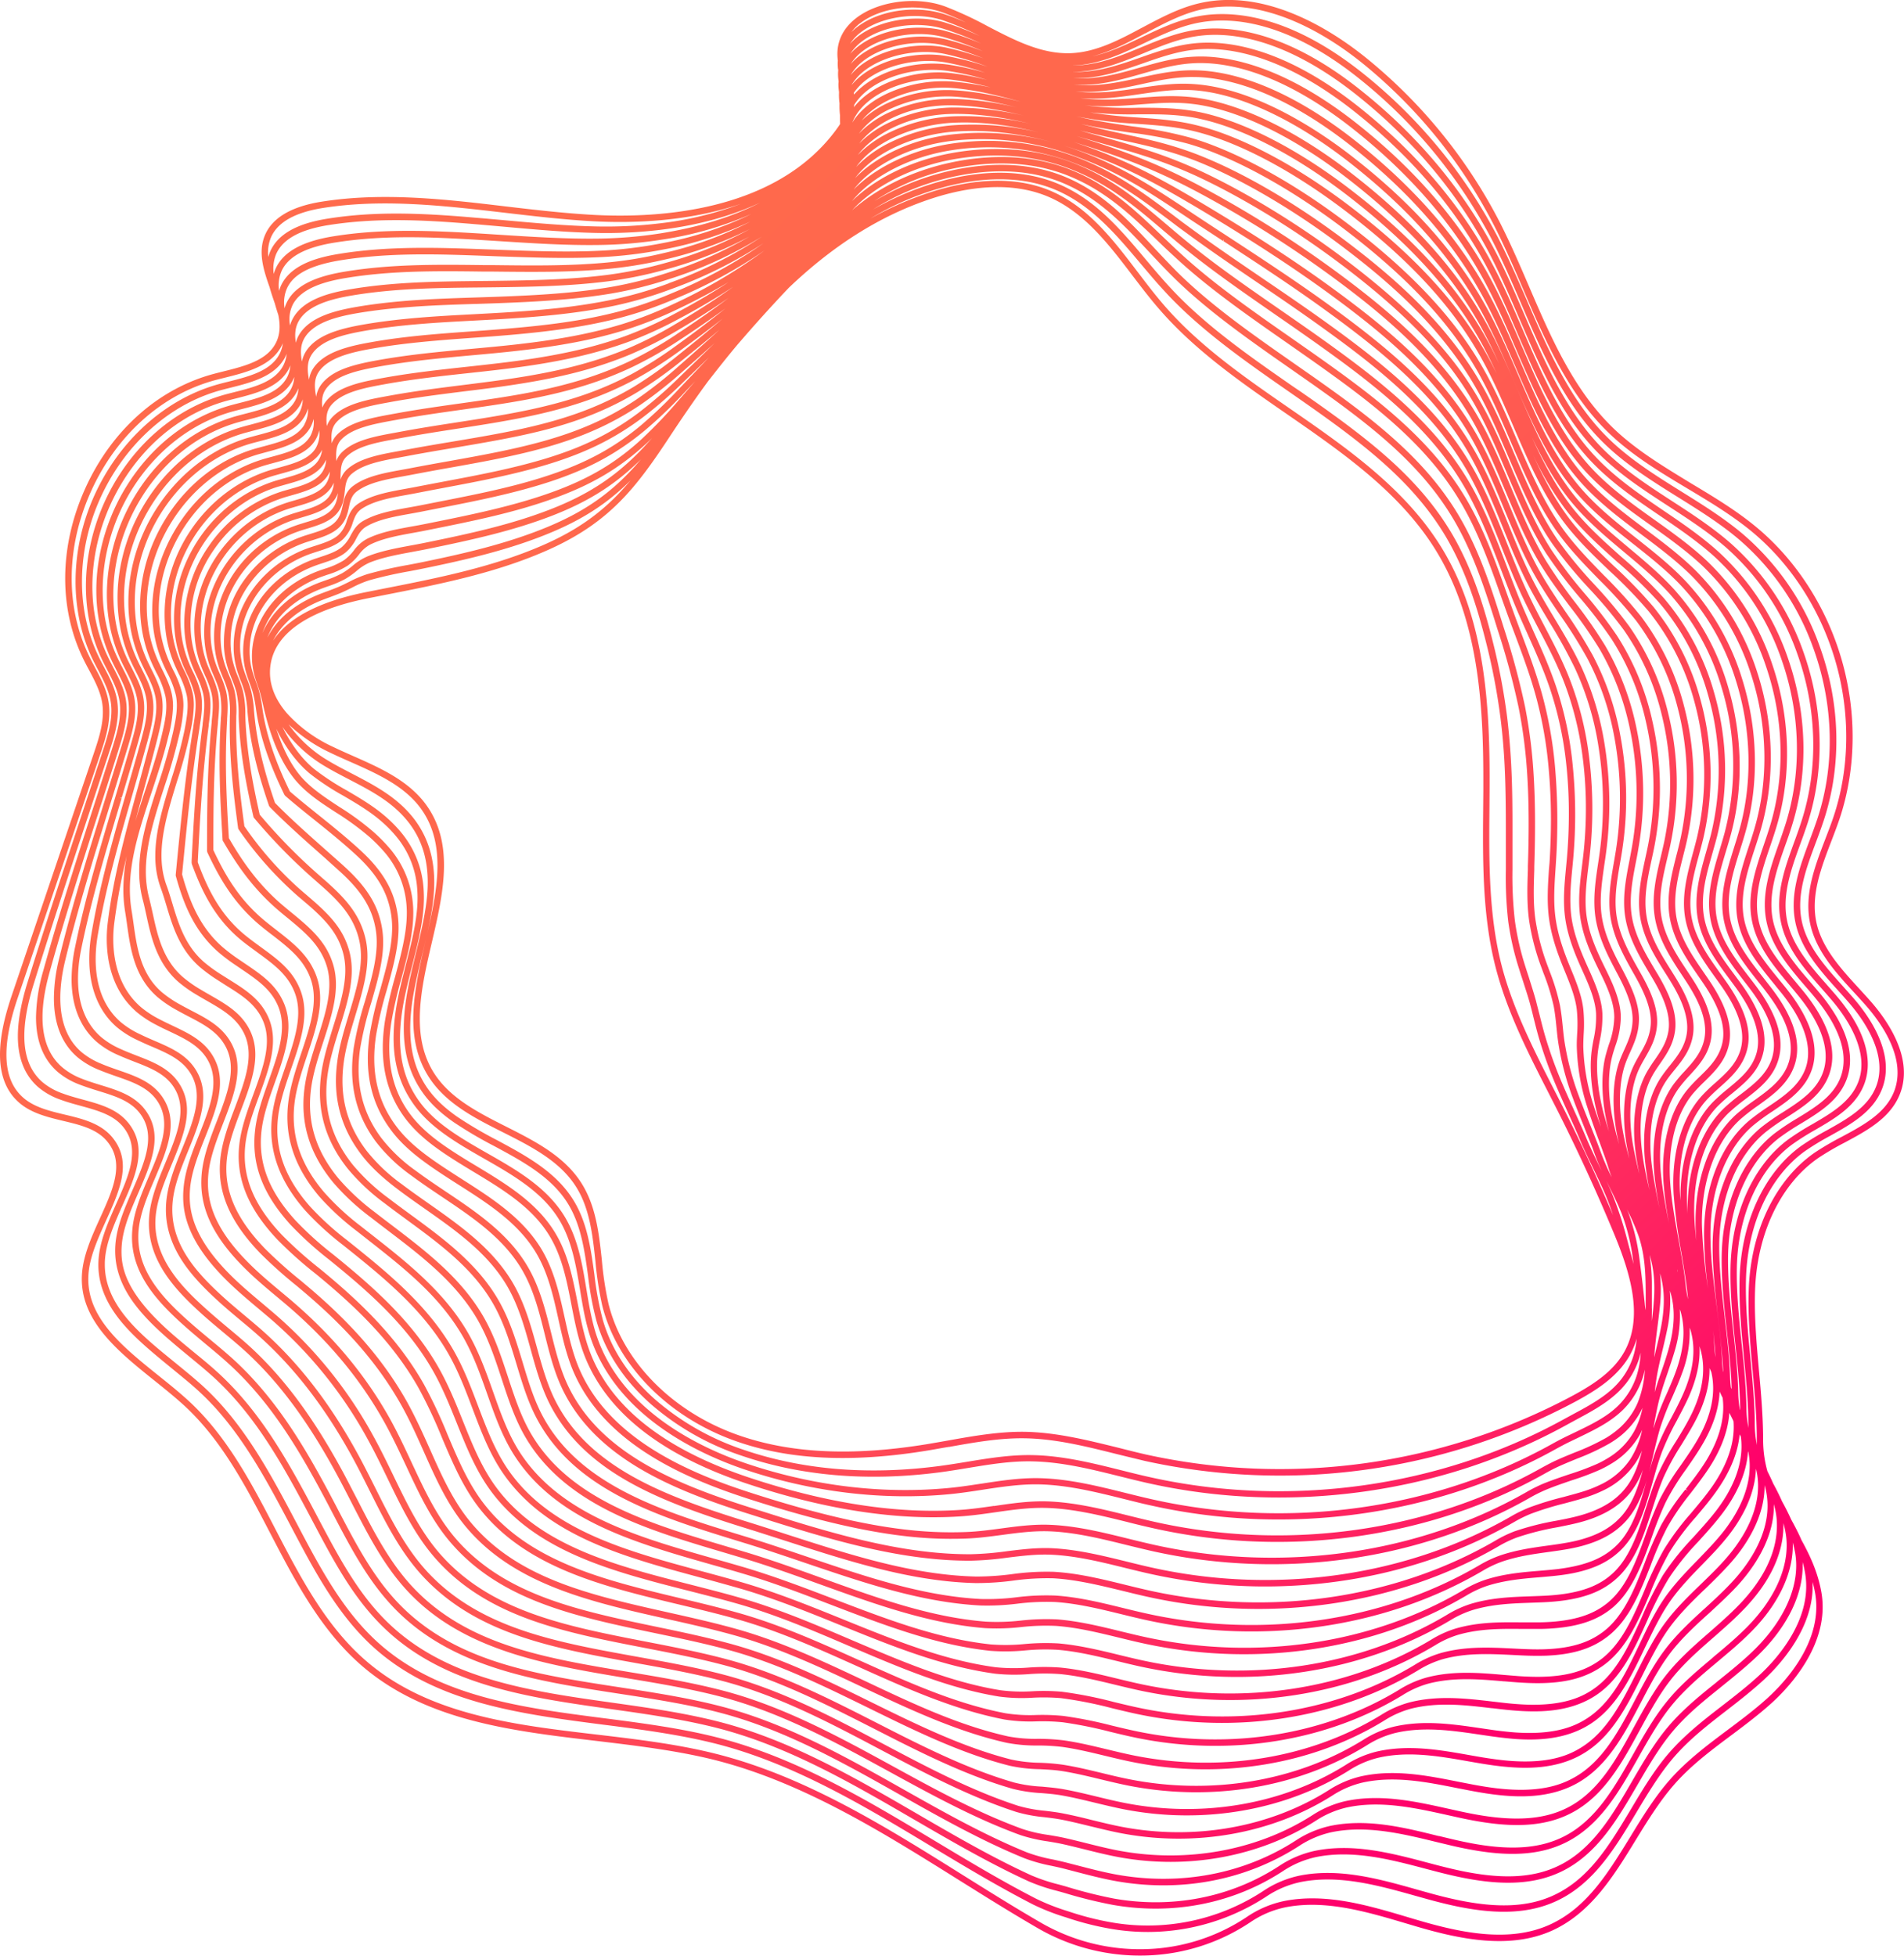 <?xml version="1.0" encoding="UTF-8"?> <svg xmlns="http://www.w3.org/2000/svg" xmlns:xlink="http://www.w3.org/1999/xlink" viewBox="0 0 795.3 816.78"> <defs> <style>.cls-1{fill:url(#linear-gradient);}</style> <linearGradient id="linear-gradient" x1="135.73" y1="675.72" x2="675" y2="136.45" gradientTransform="translate(819.06 5.99) rotate(90)" gradientUnits="userSpaceOnUse"> <stop offset="0" stop-color="#ff6a4c"></stop> <stop offset="0.25" stop-color="#ff674d"></stop> <stop offset="0.44" stop-color="#ff5e50"></stop> <stop offset="0.6" stop-color="#ff4e54"></stop> <stop offset="0.75" stop-color="#ff375b"></stop> <stop offset="0.89" stop-color="#ff1a63"></stop> <stop offset="0.99" stop-color="#ff006b"></stop> </linearGradient> </defs> <g id="Layer_2" data-name="Layer 2"> <g id="object"> <path class="cls-1" d="M522.37,802.76a40.48,40.48,0,0,1,14.87-6.23c16.59-3.15,33.6,1.9,50.16,6.82l4.63,1.37c17.94,5.25,38.65,9.54,56.28,1.6C664.46,799,674,783.6,683.14,768.66c5.1-8.3,10.38-16.87,16.76-24,6.81-7.63,15.2-13.9,23.37-20,5.54-4.15,11.27-8.45,16.5-13.16,7.59-6.84,24.84-25.07,21-46.57-1.45-8.21-4.68-15.16-8.28-21.69-1.3-3-2.76-5.8-4.29-8.55-1.18-2.63-2.47-5.17-3.83-7.63-1.14-2.58-2.39-5.06-3.71-7.47-.76-1.74-1.56-3.45-2.41-5.11a48.55,48.55,0,0,1-1.8-13.1c0-9.75-.91-19.88-1.72-28.82-1-11.32-2.09-23-1.61-34.47,1-23.37,10.84-43.74,26.42-54.48a116.93,116.93,0,0,1,11.07-6.46c9.29-5,18.9-10.15,22.89-20,6.08-14.94-5-30.82-12.14-38.95-1.52-1.74-3.14-3.49-4.82-5.33-7.73-8.43-15.72-17.14-17.91-28-2.25-11.23,2.1-22.56,6.34-33.62,1.15-3,2.34-6.09,3.37-9.14,7-20.78,7.34-44.5.86-66.79s-19.49-42.2-36.6-56c-8.24-6.68-17.5-12.22-26.49-17.6C695,194.92,683.4,188,673.94,178.89c-16.7-16.06-26.14-38-35.3-59.33-3.81-8.87-7.75-18-12.17-26.7a214.85,214.85,0,0,0-55-68C556.89,12.91,528-6,499.1,1.83c-7.74,2.08-15,6-22,9.7-9.45,5.06-19.22,10.28-29.85,10.68-12.18.46-23.51-5.43-34.49-11.14a150.42,150.42,0,0,0-18.17-8.44C382.52-1.7,366.52.49,357.39,7.73c-5.67,4.49-8.25,10.41-7.48,17.09,0,.13,0,.26.06.4a19.09,19.09,0,0,0,0,2.93c0,.39.1.77.15,1.16a18.66,18.66,0,0,0-.06,2.37,20.84,20.84,0,0,0,.22,2.26c0,.44-.08.88-.08,1.33a22.74,22.74,0,0,0,.25,3.1c0,.14,0,.26,0,.39a24.74,24.74,0,0,0,.22,4.41,33.65,33.65,0,0,0,.2,5c0,1.22,0,2.42.05,3.61-.59.92-1.2,1.78-1.79,2.58C323.77,88.6,274.74,91.22,247.76,89.74c-12.17-.67-24.59-2.12-36.63-3.54-25.16-3-51.17-6-76.57-2-12.85,2-20.9,6.78-23.94,14.15-2.9,7-.55,14.42,2,21.63.62,2.27,1.4,4.54,2.18,6.78.43,1.59.93,3.18,1.45,4.76.79,3.88.84,7.67-.76,11.17-3.58,7.82-13.11,10.18-22.44,12.5-1.16.29-2.32.58-3.45.88-23.29,6.11-43,23.58-54,47.94s-11.16,50.49-.45,71.93c.64,1.28,1.33,2.57,2,3.82,2.34,4.39,4.75,8.94,5.53,13.78,1.18,7.29-1.37,14.82-3.62,21.47L4.86,415.91C1.59,425.56,0,433.59,0,440.47c0,8.78,2.73,15.56,8.12,20.17,5.08,4.34,11.78,5.94,18.26,7.5C33.75,469.9,40.71,471.57,45,477c7.14,8.94,2.12,20-3.19,31.7-3.48,7.68-7.08,15.62-7.58,23.56C33.08,551.32,49,564.18,64.57,576.66c4.14,3.32,8.41,6.76,12.18,10.2,15.86,14.5,26.12,34.24,36.05,53.35,10.57,20.32,21.5,41.34,39.23,56.26,26.52,22.32,62.09,26.51,96.5,30.56,16.63,2,33.82,4,49.85,8,36.79,9.27,69.92,30,101.95,50.05,10.77,6.74,21.9,13.71,33.07,20.18a85.26,85.26,0,0,0,44.91,11.47A82.56,82.56,0,0,0,522.37,802.76ZM543,783.33a43,43,0,0,0-15.36,6.46,87.9,87.9,0,0,1-63.43,13.09,121.86,121.86,0,0,1-18-4.61A91.25,91.25,0,0,1,432.76,793c-14.28-7.33-28.39-15.81-42.12-24.06-28.56-17.16-58.1-34.9-90.9-43.25-15.42-3.93-31.83-6.05-47.7-8.1-33.49-4.32-68.13-8.79-93.22-30.75-15.2-13.31-25-31.81-34.41-49.7l-.44-.84c-10.88-20.62-22.13-41.94-39.62-57.75-3.46-3.12-7.25-6.2-10.91-9.19-2.3-1.87-4.67-3.8-7-5.74-11-9.27-22.66-20.41-22.66-35.44h0c0-.65,0-1.32.06-2,.5-7.38,3.9-15,7.18-22.41,5.51-12.39,10.72-24.09,2.95-34.32-4.7-6.2-11.9-8.17-19.54-10.25-2.7-.73-5.5-1.5-8.11-2.46a26.84,26.84,0,0,1-8.46-4.68c-8.77-7.51-10-20.82-3.91-40.67,7.35-23.76,15.29-47.77,23-71l.49-1.47q4-12.22,8.07-24.5c1.76-5.38,3.75-11.47,3.75-17.66a27.08,27.08,0,0,0-.34-4.28c-.84-5.08-3.24-9.65-5.57-14.07l-.13-.25c-.59-1.12-1.2-2.28-1.77-3.43a69.13,69.13,0,0,1-6.29-19.95c-6.26-39.93,20.07-82,57.51-91.93,1.13-.3,2.27-.59,3.44-.88,9-2.26,19.26-4.83,23.31-13.43.12-.26.21-.52.32-.77a13.22,13.22,0,0,1-1.26,4.58c-3.43,7.09-12.23,9.32-20.74,11.47-1.14.29-2.27.57-3.37.87C76,169.65,59.8,182.14,48.87,199.9c-10.56,17.15-15,37.66-12.13,56.28a69,69,0,0,0,6.21,20c.6,1.23,1.25,2.47,1.87,3.67,2.12,4.06,4.32,8.27,5.06,12.72,1.13,6.73-1.07,13.73-3,19.91-2.61,8.27-5.3,16.65-7.91,24.78-7.18,22.34-14.6,45.44-20.93,68.28a73.69,73.69,0,0,0-3,19.33c0,10,3.09,17.7,9.18,22.93A31.09,31.09,0,0,0,33.3,453c2.6,1,5.27,1.85,7.86,2.65,7,2.15,13.59,4.19,17.58,9.75,6.47,9,1.71,19.92-3.34,31.52-3.27,7.52-6.66,15.29-7.21,23.06-.53,7.6,1.46,14.77,6.13,21.94,4.57,7,11.19,13.13,16.45,17.69,2.66,2.31,5.42,4.59,8.25,6.92,3.15,2.59,6.4,5.27,9.37,7.92,17.27,15.44,28.62,35.35,39.66,56.11l2.65,5c9.05,17.13,17.59,33.32,31.42,45.92C187,704.2,221.55,709.07,255,713.78c14.93,2.1,30.36,4.28,44.85,8,29.32,7.55,56,23.07,81.84,38.09,15.51,9,31.55,18.34,48,25.88a78.86,78.86,0,0,0,11.91,4c1.08.29,2.16.59,3.23.9a192.76,192.76,0,0,0,20,4.93C490,800,515.25,795,535.86,781.49a40.45,40.45,0,0,1,13.92-5.89c15.32-3.1,31,1,46.09,5l.49.13,4.38,1.14c4.23,1.09,7.94,1.93,11.33,2.58,16.87,3.23,29.68,2.32,40.3-2.87,14.77-7.2,23.29-21.85,31.53-36,4.49-7.72,9.13-15.72,14.74-22.41s12.14-12.1,19.51-18l1.23-1c4.94-4,10-8.09,14.71-12.58,12.75-12.3,19.43-26.34,18.85-39.23.39,1.43.75,2.89,1,4.4,3.52,19.43-12,36.35-18.88,42.73-4.87,4.53-10.25,8.7-15.46,12.74l-1.29,1c-8,6.17-15,11.84-21.11,18.85s-11.17,15.49-16,23.6c-8.89,14.85-17.29,28.88-32,35.78-10.61,5-23.47,5.63-40.47,2.05-3.46-.72-7.27-1.66-11.63-2.86l-4.8-1.34C576.19,784.75,559.56,780.08,543,783.33ZM275.78,96c15.71-1.9,29.69-5.74,41.7-11.35q-17.67,9-41.58,12.82a183.49,183.49,0,0,1-26,2.18c-13.36.17-26.59-.67-40.72-1.57-3-.19-6-.39-9-.57-20.57-1.24-40.71-2.08-60.94,1.19-12.94,2.09-20.79,6.43-24,13.27a15.4,15.4,0,0,0-.9,2.45,15.87,15.87,0,0,1,1-8.28c2.75-6.25,9.92-10.22,21.94-12.14,19-3,38.05-2.35,60.79-.4,4.4.36,8.85.77,13.15,1.15,12.32,1.11,25.06,2.26,37.52,2.53A191.29,191.29,0,0,0,275.78,96ZM549.24,773a43.44,43.44,0,0,0-14.85,6.28c-20,13.11-44.59,18-69.14,13.66A191.14,191.14,0,0,1,445.58,788c-1.09-.32-2.19-.62-3.29-.92a75.61,75.61,0,0,1-11.47-3.81c-16.37-7.48-32.35-16.78-47.81-25.77-26-15.1-52.84-30.72-82.52-38.36-14.63-3.76-30.13-5.95-45.14-8.06-33-4.66-67.14-9.47-91.42-31.6C150.45,667.24,142,651.26,133,634.26l-2.6-4.93c-11.17-21-22.65-41.11-40.26-56.85-3-2.72-6.47-5.53-9.48-8-2.69-2.21-5.47-4.5-8.15-6.83-20.16-17.48-22.32-28.32-21.67-37.42.52-7.31,3.81-14.87,7-22.19,5.35-12.3,10.41-23.92,3.05-34.15-4.52-6.29-11.54-8.46-19-10.75-2.54-.79-5.16-1.6-7.63-2.58A28.39,28.39,0,0,1,26,445.77c-8.74-7.5-10.54-20.79-5.35-39.5,6.31-22.75,13.71-45.79,20.91-68.21,2.6-8.1,5.29-16.48,7.9-24.76,1.62-5.14,3.45-11,3.45-16.87a26,26,0,0,0-.35-4.29c-.82-4.87-3.11-9.27-5.32-13.52-.62-1.18-1.25-2.4-1.84-3.61a66.76,66.76,0,0,1-6-19.23c-2.75-18,1.54-37.86,11.76-54.48,10.57-17.17,26.17-29.24,43.91-34,1.09-.29,2.21-.57,3.34-.85,8.68-2.2,18.52-4.69,22.5-12.91.15-.3.27-.6.39-.91a12.84,12.84,0,0,1-1.26,4.7c-3.36,6.74-11.8,8.89-20.06,11-1.07.27-2.13.54-3.17.82C79.05,174,63.45,186,52.89,203,42.67,219.48,38.34,239.2,41,257.14a66.71,66.71,0,0,0,5.9,19.29c.55,1.14,1.13,2.28,1.7,3.39l.11.21c2,3.9,4.09,7.93,4.82,12.19,1.11,6.44-.92,13.18-2.7,19.13-2.39,7.89-4.87,15.87-7.31,23.71-6.65,21.4-13.53,43.52-18.85,65.43a69.54,69.54,0,0,0-2.15,16.37c0,10.76,3.3,19.06,9.8,24.65a33.18,33.18,0,0,0,8.9,5.28c2.43,1,4.93,1.91,7.34,2.74,6.82,2.37,13.26,4.6,17.1,10.25,6.12,9,1.49,19.89-3.42,31.42-3.17,7.44-6.44,15.14-7,22.81-1.3,16.73,9.63,28.93,21.63,39.61,3.1,2.77,6.43,5.54,9.37,8,2.69,2.23,5.47,4.54,8,6.81,17.81,15.74,29.8,35.67,40.1,54.86,1.54,2.87,3.07,5.79,4.55,8.62,8.2,15.68,15.94,30.49,28.31,42.24,24.08,22.9,58.17,28.13,91.13,33.19,14.05,2.15,28.57,4.38,42.24,7.94,26.94,7,51.6,20.92,75.46,34.37,16.69,9.42,33.95,19.15,51.85,26.45a68.44,68.44,0,0,0,11.41,3.18c1.66.36,3.38.73,5.06,1.16s3.35.86,5,1.3c5.37,1.4,10.91,2.85,16.47,3.86,27.29,4.94,54.56-.25,76.79-14.61a40.62,40.62,0,0,1,13.43-5.73c14.68-3.07,29.62.57,44.09,4.09l5,1.2c4.13,1,7.58,1.69,10.87,2.25,16.15,2.77,28.36,1.65,38.45-3.49,14.07-7.16,22.1-21.42,29.87-35.23,4.19-7.44,8.52-15.13,13.74-21.58s11.37-11.78,18.28-17.56l1.13-.95c4.63-3.88,9.43-7.9,13.81-12.29,11.79-11.81,18-25.19,17.55-37.46.36,1.31.68,2.65.94,4,2.43,13.17-4,28.25-17.57,41.36-4.57,4.41-9.63,8.48-14.56,12.44l-1.2,1c-7.49,6-14.15,11.56-19.88,18.39s-10.47,15-15,22.8c-8,13.82-16.34,28.1-30.38,34.94-10.07,4.93-22.34,5.77-38.61,2.66-3.33-.64-7-1.48-11.17-2.55-1.61-.41-3.24-.84-4.86-1.27C581.13,773.93,565.18,769.74,549.24,773ZM276.32,100.11a146.06,146.06,0,0,0,37.54-10.75,146.93,146.93,0,0,1-37.47,12.25A177.07,177.07,0,0,1,251,104.7c-14.17.71-28.38.17-43.42-.4l-5.57-.2c-18.63-.68-39.74-1.45-60.44,1.94-8.23,1.35-19.67,4.15-24,12.83a15.09,15.09,0,0,0-1,2.62,15.19,15.19,0,0,1,1.09-8.39c2.8-6,10-9.82,22-11.76,20-3.23,39.93-2.39,60.35-1.16l9.12.57c14.07.9,27.36,1.75,40.83,1.57A183.27,183.27,0,0,0,276.32,100.11Zm279.24,662.5a43.17,43.17,0,0,0-14.34,6.1c-21.65,14-48.23,19-74.86,14.22-5.44-1-10.94-2.42-16.26-3.81l-.35-.09L445,777.81c-1.69-.42-3.4-.79-5.17-1.18a65.85,65.85,0,0,1-10.94-3c-17.76-7.24-34.94-16.93-51.57-26.32-24-13.53-48.82-27.53-76.08-34.62-13.8-3.59-28.39-5.83-42.51-8-34-5.22-66.22-10.15-89.69-32.47-12-11.45-19.68-26.05-27.78-41.55l-.17-.33c-1.43-2.73-2.9-5.55-4.39-8.31-10.42-19.41-22.57-39.58-40.69-55.6-2.63-2.32-5.41-4.63-8.11-6.87-3.07-2.55-6.25-5.19-9.3-7.92-10.82-9.63-20.83-20.53-20.83-35h0q0-1.2.09-2.43c.55-7.23,3.73-14.72,6.83-22,5.2-12.22,10.11-23.75,3.16-34-4.35-6.39-11.19-8.76-18.47-11.28-2.36-.82-4.81-1.67-7.14-2.67a30.56,30.56,0,0,1-8.2-4.85c-11-9.47-9.77-26.08-6.79-38.34,5.33-21.92,12.2-44,18.85-65.4l.16-.51c2.35-7.56,4.77-15.37,7.11-23.1,1.47-4.89,3.13-10.43,3.13-16.05a24.88,24.88,0,0,0-.35-4.3c-.8-4.67-3-8.89-5.08-13-.6-1.15-1.21-2.35-1.78-3.53a64.11,64.11,0,0,1-5.67-18.51c-2.56-17.33,1.63-36.4,11.51-52.32C65.38,188,80.41,176.38,97.5,171.77c1-.27,2-.53,3.23-.84,8.34-2.13,17.79-4.54,21.7-12.38.18-.36.34-.72.49-1.09a12.33,12.33,0,0,1-1.29,4.86c-3.28,6.38-11.36,8.46-19.27,10.5-1,.27-2.07.53-3.08.81-17.09,4.65-32.12,16.2-42.32,32.5-9.86,15.77-14.1,34.71-11.63,52a64.21,64.21,0,0,0,5.59,18.58c.56,1.18,1.17,2.36,1.76,3.52,1.9,3.74,3.87,7.6,4.58,11.67,1.08,6.15-.77,12.63-2.4,18.34-2.16,7.51-4.43,15.07-6.64,22.47-6.15,20.52-12.51,41.74-16.84,62.76a67.44,67.44,0,0,0-1.48,13.47c0,14.18,5.77,22.13,10.6,26.3a35.56,35.56,0,0,0,8.7,5.34c2.25,1,4.56,1.93,6.81,2.8,6.66,2.58,12.95,5,16.64,10.77,5.79,9,1.28,19.85-3.5,31.34-3.06,7.36-6.23,15-6.84,22.55C60.92,525,72,537.54,83,547.59c3.39,3.13,7,6.13,10.52,9.07,2.23,1.87,4.53,3.79,6.7,5.68,14.89,13,27.77,30,40.54,53.6,2.13,3.94,4.22,8,6.06,11.61,7.43,14.48,14.45,28.16,25.58,39.22,23.28,23.12,56.94,28.72,89.49,34.14,13.14,2.18,26.73,4.44,39.56,7.82,25,6.58,48,19.16,70.24,31.34,17.5,9.57,35.6,19.48,54.5,26.35a64.78,64.78,0,0,0,11.47,2.64c2.08.34,4.22.7,6.32,1.16,3,.67,6,1.42,9,2.16,4.61,1.15,9.37,2.34,14.11,3.23,28.93,5.39,59-.14,82.5-15.16a40,40,0,0,1,13-5.56c14-3,28.29.13,42.23,3.23l4.91,1.09c3.91.84,7.31,1.47,10.41,1.93,15.41,2.3,27,1,36.59-4.12,13.38-7.12,20.92-21,28.21-34.43,3.89-7.14,7.9-14.53,12.74-20.76s10.61-11.46,17.06-17.1l1.06-.92c4.32-3.79,8.79-7.7,12.89-12,13.78-14.4,16.48-27.23,16.24-35.67.32,1.19.61,2.4.84,3.64,2.41,12.64-3.52,27.22-16.27,40-4.3,4.31-9,8.29-13.64,12.13l-1.12,1c-7,5.87-13.27,11.27-18.65,17.93s-9.76,14.43-14,22c-7.57,13.44-15.39,27.33-28.74,34.12-9.55,4.88-21.23,5.91-36.78,3.25-3.21-.56-6.62-1.26-10.7-2.23l-4.71-1.14-.24,0C586.08,763.13,570.83,759.41,555.56,762.61ZM251.15,107.38a179.33,179.33,0,0,0,25.75-3.13,151.29,151.29,0,0,0,36.56-11.72,154.14,154.14,0,0,1-36.53,13.24,170.7,170.7,0,0,1-24.72,4c-15.14,1.34-30.59,1.15-46.94.95l-3.35,0c-19-.23-38.57-.48-57.89,2.73-8.2,1.37-19.62,4.13-24,12.39a14.14,14.14,0,0,0-1.17,2.92,14.66,14.66,0,0,1,1.15-8.64c1.82-3.63,6.08-8.76,22.05-11.38,20.44-3.35,41.41-2.58,59.92-1.91l5.56.21C222.61,107.56,236.88,108.09,251.15,107.38ZM561.93,752.26a42.84,42.84,0,0,0-13.84,5.93c-22.93,14.65-52.29,20-80.56,14.78-4.67-.87-9.4-2.06-14-3.21-2.94-.74-6-1.49-8.95-2.16-2.16-.48-4.35-.84-6.48-1.2a60.82,60.82,0,0,1-11-2.51C408.4,757.1,390.4,747.25,373,737.71c-22.39-12.25-45.55-24.92-70.84-31.57-13-3.41-26.61-5.69-39.81-7.88-33.62-5.59-65.36-10.87-88-33.4-10.83-10.76-17.76-24.25-25.09-38.54-2-3.82-4-7.77-6.09-11.66-12.92-23.85-26-41.12-41.14-54.35-2.18-1.9-4.49-3.83-6.76-5.72-3.46-2.89-7-5.88-10.41-9C74.28,536,63.7,524,65,508.23c.59-7.17,3.67-14.58,6.66-21.77,5-12.13,9.82-23.58,3.27-33.79-4.17-6.5-10.86-9.09-18-11.85-2.17-.85-4.42-1.72-6.58-2.71a33.5,33.5,0,0,1-8.07-4.93C36.1,427.86,29.67,417.09,34,396c4.31-20.9,10.65-42.07,16.78-62.54l-.58-.17a.19.19,0,0,0,0-.07v0l.62,0c2.18-7.28,4.43-14.8,6.58-22.27,1.33-4.65,2.83-9.92,2.83-15.22a25.1,25.1,0,0,0-.36-4.32c-.78-4.47-2.85-8.51-4.89-12.53-.56-1.1-1.14-2.23-1.68-3.36A61.71,61.71,0,0,1,48,257.72c-2.39-16.63,1.71-34.92,11.25-50.17,9.84-15.73,24.31-26.85,40.75-31.33,1-.28,2.07-.55,3.14-.83,8-2.06,17.05-4.39,20.89-11.84.23-.46.43-.92.61-1.38a11.92,11.92,0,0,1-1.33,5.12c-3.21,6-10.93,8-18.39,10-1,.27-2.07.54-3.08.82-16.43,4.52-30.89,15.59-40.72,31.16-9.67,15.32-13.71,33-11.38,49.82A61.54,61.54,0,0,0,55,276.93c.54,1.16,1.13,2.33,1.7,3.46,1.8,3.57,3.65,7.26,4.35,11.13,1,5.86-.56,11.81-2.1,17.57-1.94,7.11-4,14.25-6,21.2-5.9,20.56-11.47,40-14.81,60.11a61.28,61.28,0,0,0-.86,10.15c0,12.09,4,21.9,11.43,28.37a38.84,38.84,0,0,0,8.51,5.4c2.1,1,4.29,2,6.22,2.8,6.52,2.8,12.69,5.45,16.23,11.35,5.45,9,1.07,19.82-3.56,31.22-3,7.29-6,14.82-6.67,22.33-1.49,17.13,9.15,29.61,19.73,39.55,3.74,3.55,7.75,6.9,11.65,10.16,1.78,1.49,3.62,3,5.37,4.54,15.75,13.6,29.15,30.72,41,52.35,2.55,4.68,4.95,9.47,7.27,14.11,6.74,13.48,13.1,26.21,23.16,36.67,22.49,23.39,54.28,29.11,87.94,35.17,12.2,2.19,24.82,4.46,36.79,7.65,23.27,6.2,44.86,17.63,65.76,28.7,18.09,9.58,36.8,19.49,56.39,25.84a62,62,0,0,0,11.76,2.2c2.42.29,4.92.59,7.36,1.07,3.91.77,7.91,1.75,11.8,2.71,4.19,1,8.53,2.09,12.84,2.91,30.95,5.9,63.11.17,88.22-15.71a39.92,39.92,0,0,1,12.47-5.4c13.38-3,26.93-.29,40,2.33l5.2,1c3.77.72,6.93,1.24,9.94,1.61,9.24,1.15,22.89,1.92,34.74-4.74,12.68-7.09,19.73-20.59,26.55-33.64,3.58-6.85,7.28-13.94,11.73-19.94S707,680,713,674.55l1-.89c4-3.7,8.18-7.52,12-11.69,6-6.61,15.26-19.18,14.94-33.79.27,1,.52,2.09.74,3.17,1.38,7.12,1.3,21.61-15,38.62-4,4.18-8.44,8.06-12.72,11.82l-1.06.92c-6.55,5.72-12.38,11-17.41,17.47s-9,13.88-13,21.14c-7.1,13.07-14.44,26.58-27.12,33.33-9,4.82-20.11,6-34.93,3.83-3.09-.46-6.34-1.06-10.23-1.9l-5.05-1.11C591.09,752.34,576.54,749.1,561.93,752.26ZM252.44,112.44a174.71,174.71,0,0,0,25.11-4A158.93,158.93,0,0,0,313.18,95.7a163.58,163.58,0,0,1-35.64,14.24,170.65,170.65,0,0,1-24.08,4.9c-15.23,1.93-30.51,2.26-47.47,2.47l-5.68.06c-17.61.19-35.82.38-53.77,3.4-8.88,1.5-19.63,4.21-24.07,12a13.61,13.61,0,0,0-1.32,3.16,13.92,13.92,0,0,1,1.2-8.82c3.87-7.21,14.48-9.74,22.12-11,19.08-3.17,38.57-2.93,57.42-2.69l3.37,0C221.68,113.6,237.18,113.79,252.44,112.44ZM568.37,741.92A42.68,42.68,0,0,0,555,747.67c-24.54,15.52-56,21.11-86.27,15.34-4.26-.81-8.56-1.87-12.74-2.89-3.89-1-7.92-1.94-11.89-2.72-2.54-.5-5.09-.81-7.57-1.11a59.31,59.31,0,0,1-11.24-2.09c-19.37-6.27-38-16.13-56-25.66-21-11.13-42.74-22.64-66.31-28.92-12.06-3.21-24.74-5.49-37-7.7-33.21-6-64.59-11.62-86.47-34.38-9.78-10.17-16.06-22.72-22.7-36-2.34-4.67-4.75-9.49-7.32-14.19-12-21.93-25.58-39.3-41.57-53.1-1.69-1.45-3.46-2.94-5.18-4.38l-.22-.19c-3.84-3.21-7.81-6.53-11.54-10.06-10-9.42-20.28-21.26-18.89-37.36.6-7.11,3.59-14.45,6.48-21.55,4.89-12,9.52-23.41,3.38-33.62-4-6.64-10.55-9.45-17.54-12.45-2-.86-4-1.74-6-2.72a36.2,36.2,0,0,1-7.94-5c-11.93-10.31-11.19-27-9.68-36.05,3.32-20,8.87-39.33,14.75-59.85,2-6.92,4-14.07,6-21.2,1.24-4.63,2.53-9.41,2.53-14.32a25.42,25.42,0,0,0-.38-4.42c-.76-4.26-2.71-8.13-4.63-11.95-.55-1.08-1.11-2.2-1.63-3.31a58.7,58.7,0,0,1-5-17.09c-2.24-16.18,1.66-33.24,11-48,9.47-15,23.38-25.67,39.16-30,1-.27,2-.53,3-.81,8-2.09,16.31-4.25,20.08-11.31a13.65,13.65,0,0,0,.78-1.82,11.84,11.84,0,0,1-1.41,5.54c-3.14,5.66-10.49,7.6-17.68,9.49l-2.91.78c-29,8.09-50.83,37.68-50.83,68.84a65.49,65.49,0,0,0,.57,8.66,59.62,59.62,0,0,0,5,17.15c.53,1.13,1.09,2.27,1.65,3.38,1.69,3.41,3.43,6.93,4.11,10.61,1,5.62-.41,11.29-1.8,16.78-1.72,6.83-3.59,13.69-5.39,20.33l-.12.42C52.31,348.13,47.33,366.46,45,385.38a55.28,55.28,0,0,0-.41,6.73c0,9,2.16,21.61,12.45,30.53a43.63,43.63,0,0,0,8.32,5.45c1.84,1,3.7,1.85,5.51,2.71,6.44,3.06,12.52,5.95,15.94,12,5.11,9.08.86,19.79-3.64,31.14-2.86,7.21-5.82,14.66-6.48,22.08-.83,9.11.55,21.83,18.77,39.51,4.12,4,8.56,7.72,13,11.45l3.82,3.22a180.42,180.42,0,0,1,41.41,51.1c2.94,5.33,5.61,10.85,8.21,16.22,6.11,12.62,11.88,24.55,21,34.51,21.7,23.67,53.18,29.78,86.56,36.26,11.22,2.18,22.81,4.43,33.84,7.4C325.08,701.58,345.4,712,365.06,722c18.55,9.49,37.74,19.3,57.83,25.08a62.37,62.37,0,0,0,12.16,1.82c2.72.22,5.53.45,8.28.93,4.7.82,9.5,2,14.14,3.11,3.94.95,8,1.94,12.09,2.74,33,6.41,67.19.49,93.92-16.26a39.76,39.76,0,0,1,12-5.23c12.72-3,25.56-.72,38,1.46,1.8.31,3.58.63,5.35.92,3.6.59,6.61,1,9.48,1.28,8.78.86,21.74,1.24,32.88-5.37,12-7,18.55-20.17,24.91-32.9,3.27-6.54,6.65-13.31,10.71-19.06,4.2-5.92,9.31-11,14.63-16.16l1-.93c3.69-3.6,7.52-7.31,11-11.32,5.47-6.31,13.76-18.17,13.63-31.86.23.87.45,1.74.63,2.64,3.2,15.87-7.19,30.16-13.67,37.25-3.71,4.07-7.83,7.86-11.81,11.52l-1,.89c-6.08,5.58-11.5,10.71-16.18,17s-8.33,13.34-12,20.29c-6.63,12.71-13.49,25.84-25.49,32.54-5.34,3-14.58,6.73-33.08,4.43-2.94-.37-6.05-.87-9.78-1.58l-5.17-1C596.14,741.56,582.3,738.79,568.37,741.92Zm6.5-10.33a42.78,42.78,0,0,0-12.82,5.57c-26.15,16.39-59.68,22.19-92,15.9-4-.77-8-1.75-12-2.72-4.67-1.13-9.5-2.3-14.27-3.14-2.86-.49-5.74-.73-8.53-1a58.73,58.73,0,0,1-11.63-1.72c-19.84-5.71-38.9-15.45-57.37-24.89C346.49,709.52,326,699.06,304,693.12c-11.13-3-22.79-5.27-34.08-7.46-32.88-6.38-63.93-12.4-85-35.43-8.86-9.66-14.55-21.42-20.57-33.86-2.6-5.37-5.29-10.93-8.28-16.35a183.14,183.14,0,0,0-42-51.85l-4-3.39c-4.24-3.56-8.64-7.24-12.67-11.15-17.4-16.89-18.75-28.83-18-37.35.63-7,3.52-14.3,6.31-21.34,4.74-11.95,9.22-23.24,3.48-33.43-3.84-6.83-10.3-9.89-17.14-13.14-1.77-.84-3.6-1.71-5.4-2.65a41.54,41.54,0,0,1-7.81-5.11c-12.59-10.91-12-28-11.13-34.9a262,262,0,0,1,5.24-28.28,75.25,75.25,0,0,0-1.43,14,57.58,57.58,0,0,0,.74,9.29c.29,1.71.53,3.45.79,5.28,1.44,10.33,3.07,22,12.7,30.4a48.47,48.47,0,0,0,8.13,5.51c1.61.9,3.22,1.75,4.79,2.57C85,427.77,91,430.91,94.29,437.19c4.78,9.1.65,19.76-3.71,31.05-2.76,7.13-5.61,14.5-6.31,21.83-1.3,13.67,4.19,25.86,17.82,39.48,4.46,4.45,9.33,8.52,14.07,12.47l2.57,2.15c17.85,15.05,31.54,31.36,41.84,49.85,3.29,5.92,6.17,12.08,9,18.08,5.53,11.88,10.76,23.1,19.06,32.6,20.93,24,52.15,30.53,85.22,37.43,10.21,2.13,20.77,4.33,30.85,7.09,20.33,5.55,39.46,15,58,24.07,18.94,9.32,38.54,19,59,24.17a63.22,63.22,0,0,0,12.59,1.45c3,.15,6.12.3,9.17.76,5.4.84,10.88,2.17,16.22,3.46,3.79.91,7.71,1.86,11.59,2.63,34.95,6.92,71.27.8,99.63-16.82a40.37,40.37,0,0,1,11.52-5.06c12-2.92,24.16-1.12,35.9.62,1.86.27,3.7.55,5.53.8,3.42.46,6.29.77,9,1,8.29.56,20.52.55,31-6,11.28-7,17.36-19.79,23.23-32.13,3-6.24,6.05-12.69,9.73-18.21,3.85-5.74,8.54-10.7,13.41-15.7l.8-.82c3.42-3.52,7-7.17,10.15-11.1,4.78-5.84,11.87-16.55,12.29-28.9.09.37.19.72.27,1.09,3.14,15.18-6.4,29-12.37,35.89-3.42,4-7.22,7.64-10.89,11.21l-.9.87c-5.41,5.23-10.63,10.43-14.95,16.54-4.19,5.93-7.62,12.79-10.94,19.44-6.17,12.34-12.54,25.1-23.86,31.76-5,3-13.7,6.73-31.25,5-2.8-.28-5.75-.68-9.3-1.26-1.76-.29-3.54-.6-5.32-.92C601.24,730.8,588.12,728.5,574.87,731.59ZM362.21,33.09c8.4-6.15,21.61-9,32.88-7a121.29,121.29,0,0,1,16.34,4.25A118.69,118.69,0,0,0,396.22,27c-14.25-2-31.07,2.86-39.48,12.5,0-.23-.07-.47-.12-.7A23.61,23.61,0,0,1,362.21,33.09ZM581.74,721.27a42.82,42.82,0,0,0-12.31,5.39c-27.79,17.26-63.39,23.26-97.69,16.46-3.86-.76-7.75-1.7-11.53-2.62-5.36-1.29-10.89-2.63-16.39-3.48a91,91,0,0,0-9.45-.79,60.34,60.34,0,0,1-12.06-1.37c-20.21-5.14-39.67-14.72-58.5-24-18.62-9.16-37.87-18.63-58.44-24.26-10.15-2.77-20.75-5-31-7.13-32.6-6.8-63.39-13.22-83.73-36.55-8.06-9.24-13.21-20.3-18.67-32-2.8-6-5.69-12.2-9-18.19-10.47-18.78-24.35-35.33-42.46-50.59l-2.6-2.17c-4.67-3.9-9.5-7.93-13.87-12.3-13-13-18.28-24.53-17-37.32.66-7,3.44-14.16,6.13-21.12,4.59-11.87,8.93-23.09,3.59-33.27-3.68-7-10-10.35-16.8-13.87-1.54-.81-3.14-1.64-4.72-2.53a46.48,46.48,0,0,1-7.68-5.2c-8.87-7.7-10.43-18.88-11.8-28.74-.26-1.86-.51-3.61-.8-5.35-2.67-16.12,2.69-32.28,8.39-49.43,2.53-7.61,5.14-15.48,7-23.37a55.39,55.39,0,0,0,1.92-12.51,25.06,25.06,0,0,0-.41-4.57c-.73-3.86-2.45-7.36-4.14-10.83-.51-1-1-2.12-1.52-3.18a54,54,0,0,1-4.42-15.66c-3.92-30.84,16.93-62.74,46.48-71.08l2.86-.78c7.29-1.94,14.83-4,18.45-10.23a13.39,13.39,0,0,0,1.42-3.65,12,12,0,0,1-1.45,7.31c-3,5-9.61,6.75-16.19,8.53-.9.24-1.78.48-2.64.73-14.45,4.13-27.21,13.78-35.94,27.16S62.27,247.32,64,262a53.91,53.91,0,0,0,4.32,15.71c.49,1.1,1,2.2,1.53,3.27a40,40,0,0,1,3.64,9.53c1,5.06-.13,10.23-1.19,15.23a227.59,227.59,0,0,1-6.28,22c-4.05,12.55-7.87,24.41-7.87,36.14a46.14,46.14,0,0,0,1.47,11.85c.54,2,1,4.15,1.49,6.39,2.05,9.41,4.38,20.08,13.42,28a54.91,54.91,0,0,0,7.94,5.56c1.33.81,2.67,1.57,4,2.33,6.32,3.63,12.29,7.05,15.46,13.57,4.43,9.12.44,19.73-3.79,31-2.66,7-5.4,14.34-6.12,21.57-1.39,13.65,4,26.19,16.86,39.45a190.65,190.65,0,0,0,15.28,13.62l1.17,1c19.17,16,32.61,31.4,42.27,48.6,3.6,6.4,6.59,13.12,9.49,19.63,5,11.24,9.76,21.87,17.32,31,20.18,24.39,52.66,31.66,84.07,38.69,9.15,2.05,18.6,4.16,27.67,6.68,18.95,5.24,36.93,13.72,54.32,21.93,19.31,9.1,39.28,18.52,60.09,23.15a65.16,65.16,0,0,0,13,1.12,87.15,87.15,0,0,1,10,.57c6,.83,12.12,2.3,18.07,3.74,3.7.89,7.53,1.82,11.33,2.58,36.94,7.44,75.33,1.11,105.33-17.36a40.31,40.31,0,0,1,11.05-4.9c11.35-2.87,22.75-1.52,33.78-.21l.26,0c1.85.22,3.68.44,5.49.63,3.21.33,6,.54,8.56.63,7.81.27,19.34-.12,29.15-6.63,10.59-7,16.17-19.43,21.56-31.41A145.25,145.25,0,0,1,697,659.29a108.37,108.37,0,0,1,12.19-15.23l.75-.83c3.1-3.42,6.31-7,9.21-10.76,5-6.53,10.32-15.84,11-26.3a1.28,1.28,0,0,0,.11.2c2.91,14.35-5.7,27.59-11.13,34.23-3.11,3.81-6.58,7.39-10,10.92l-.8.82c-4.95,5.09-9.73,10.14-13.71,16.08-3.8,5.69-6.91,12.23-9.92,18.55-5.71,12-11.61,24.37-22.23,31-4.71,2.94-12.88,6.72-29.41,5.6-2.66-.19-5.47-.49-8.83-.94l-5.51-.8C606.68,720.06,594.29,718.23,581.74,721.27ZM395.84,29.62a121.88,121.88,0,0,1,16.46,3.74,117.65,117.65,0,0,0-15.22-2.85c-14.58-1.61-32.21,3.81-40.4,14.27.06-.33.1-.66.14-1C363.47,33.11,381.1,27.53,395.84,29.62ZM588.8,711A42.68,42.68,0,0,0,577,716.18c-29.43,18.12-67.12,24.32-103.4,17-3.75-.76-7.56-1.68-11.25-2.57-6-1.44-12.16-2.93-18.32-3.78a89.15,89.15,0,0,0-10.36-.6,62.17,62.17,0,0,1-12.5-1c-20.51-4.56-39.46-13.5-59.53-23-17.5-8.25-35.58-16.78-54.74-22.08-9.12-2.53-18.6-4.65-27.8-6.71-32.4-7.25-63-14.1-82.6-37.78-7.32-8.85-12-19.32-16.92-30.39-2.93-6.56-6-13.34-9.61-19.85-9.83-17.49-23.46-33.17-42.9-49.35l-1.17-1a188.32,188.32,0,0,1-15.06-13.42C98.56,509,93.44,497.17,94.73,484.38c.68-6.88,3.36-14,6-20.91,4.44-11.78,8.63-22.91,3.69-33.08-3.53-7.26-9.85-10.88-16.56-14.73-1.28-.73-2.61-1.49-3.93-2.29a52.56,52.56,0,0,1-7.55-5.29c-8.38-7.29-10.61-17.5-12.57-26.51-.49-2.26-1-4.39-1.51-6.49-3.88-14.76,1.1-30.19,6.38-46.58A225.89,225.89,0,0,0,75,306.3a56.12,56.12,0,0,0,1.62-11.58,24.39,24.39,0,0,0-.43-4.68,42.1,42.1,0,0,0-3.89-10.24c-.49-1-1-2.09-1.47-3.14a51.8,51.8,0,0,1-4.11-14.94c-1.69-14.1,1.94-28.87,10.22-41.56,8.38-12.84,20.6-22.09,34.42-26,.91-.26,1.84-.51,2.77-.76,6.93-1.87,14.09-3.81,17.63-9.69a12.7,12.7,0,0,0,1.57-4,12,12,0,0,1-1.52,7.59c-2.91,4.6-9.18,6.32-15.25,8-.92.25-1.83.5-2.72.76-26.12,7.59-45.09,33.05-45.09,60.52a58.59,58.59,0,0,0,.37,6.5,51.52,51.52,0,0,0,4,15c.47,1.08,1,2.17,1.48,3.24a39.46,39.46,0,0,1,3.39,9c.94,4.77,0,9.63-.88,14.47a198,198,0,0,1-5.58,20.76c-3.43,11.14-6.66,21.66-6.66,31.85a38.44,38.44,0,0,0,2.29,13.51c.85,2.3,1.58,4.73,2.37,7.36,2.57,8.56,5.48,18.26,14,25.67a65.65,65.65,0,0,0,7.74,5.62l3.11,2c6.61,4.13,12.31,7.69,15.36,14.51,4.09,9.15.22,19.71-3.88,30.91-2.55,7-5.19,14.16-5.93,21.3-1.47,13.82,3.59,26.34,15.91,39.41A166.44,166.44,0,0,0,132,532.12c14.67,12.06,31.23,27.12,42.71,47.35a201.75,201.75,0,0,1,9.9,21c4.53,10.67,8.81,20.75,15.69,29.53,19.46,24.85,51.85,32.6,83.18,40.09,8,1.91,16.28,3.89,24.24,6.13,17.56,4.93,34.38,12.51,50.65,19.83,20.6,9.28,40.06,18,61.17,22.11a68.86,68.86,0,0,0,13.5.78,85,85,0,0,1,10.91.38,179.14,179.14,0,0,1,19.89,4c3.63.88,7.38,1.78,11.09,2.54,38.92,7.94,79.39,1.41,111-17.92a40.54,40.54,0,0,1,10.57-4.73c10.65-2.81,21.31-1.89,31.62-1l.25,0c1.91.16,3.87.33,5.77.46,3,.21,5.68.31,8.09.31,11.84,0,20.25-2.27,27.29-7.26,9.9-7,15-19.08,19.89-30.72a145.41,145.41,0,0,1,7.73-16.39,107.52,107.52,0,0,1,11-14.78l.28-.32c2.93-3.48,6-7.09,8.69-10.94,4.22-5.95,8.67-14.25,9.55-23.51l.49,1c1.65,12.14-4.52,23.32-10.2,30.75-2.84,3.7-6,7.2-9.08,10.6l-.73.81a111,111,0,0,0-12.49,15.61,148.75,148.75,0,0,0-8.9,17.66c-5.24,11.63-10.65,23.65-20.6,30.26-4.38,2.92-12,6.73-27.57,6.19-2.47-.09-5.21-.29-8.37-.62-1.87-.2-3.77-.43-5.72-.66C612.28,709.35,600.63,708,588.8,711ZM475.66,47.73c7.13,0,13.87-.07,21.2,1.08,1.69.26,3.42.59,5.13,1,17.82,4.08,39.25,15.24,60.35,31.44,26.47,20.3,45.18,41,57.19,63.36,2,3.74,3.88,7.62,5.69,11.52q-1.59-3.24-3.3-6.41c-12.18-22.5-30.7-42.76-58.29-63.75-21.08-16-42.67-27.73-60.78-32.87-1.73-.48-3.47-.92-5.19-1.3-7.82-1.71-14.93-2.2-22.49-2.73a197.71,197.71,0,0,1-19.87-2.13A161.76,161.76,0,0,0,475.66,47.73ZM715,621.1c-2.66,3.77-5.66,7.33-8.59,10.81l-.23.27a109.44,109.44,0,0,0-11.24,15.15A145.61,145.61,0,0,0,687,664c-4.77,11.3-9.7,23-19,29.57-6.55,4.65-14.49,6.74-25.73,6.76-2.35,0-4.93-.09-7.91-.29l-6-.49c-10.54-.91-21.43-1.85-32.53,1.09a43.26,43.26,0,0,0-11.28,5c-31.09,19-70.86,25.39-109.11,17.58-3.65-.75-7.36-1.64-11.1-2.54a177.88,177.88,0,0,0-20.1-4,89,89,0,0,0-11.26-.4,65.71,65.71,0,0,1-13-.73c-20.81-4-40.13-12.71-60.59-21.92-16.35-7.37-33.26-15-51-20-8-2.25-16.32-4.24-24.36-6.16-30.87-7.38-62.8-15-81.67-39.12-6.67-8.51-10.88-18.44-15.35-29a202.79,202.79,0,0,0-10-21.29c-11.69-20.63-28.47-35.89-43.37-48.13a166.53,166.53,0,0,1-16-14.28c-11.73-12.46-16.56-24.31-15.19-37.29.71-6.82,3.29-13.86,5.8-20.69,4.28-11.7,8.33-22.76,3.79-32.9-3.39-7.56-9.7-11.51-16.39-15.69l-3.08-1.94a63.25,63.25,0,0,1-7.43-5.39c-7.89-6.89-10.68-16.2-13.16-24.46-.79-2.62-1.53-5.09-2.41-7.47-4.91-13.31-.38-28.05,4.42-43.65a196.93,196.93,0,0,0,5.67-21.17,57,57,0,0,0,1.31-10.53,25,25,0,0,0-.45-4.83A41.9,41.9,0,0,0,77,280.12c-.48-1-1-2.09-1.44-3.14a49,49,0,0,1-3.8-14.22c-3.19-28.08,15.62-56.24,42.8-64.14l2.68-.75c6.56-1.8,13.35-3.66,16.81-9.15.19-.3.32-.6.48-.9a10,10,0,0,1-1.57,4.5c-2.83,4.25-8.74,5.9-14.53,7.52l-2.56.72c-25,7.4-43.18,31.74-43.18,57.87a53.23,53.23,0,0,0,.3,5.66,48.93,48.93,0,0,0,3.69,14.28c.45,1.06.94,2.12,1.42,3.17A39.13,39.13,0,0,1,81.27,290c.93,4.48.18,9-.54,13.47l0,.22c-3.33,20.48-5.24,40.12-7.09,59.1l-.24,2.51v.25l0,.18c3.11,11.21,7.42,22.84,17.81,31.93a78.27,78.27,0,0,0,7.55,5.67l2.08,1.42c6.68,4.54,12.45,8.45,15.39,15.64,3.75,9.18,0,19.69-3.95,30.83-2.45,6.88-5,14-5.75,21.05-1.55,14,3.2,26.5,14.95,39.38a145.14,145.14,0,0,0,16.06,14.5c15.82,12.82,32.18,26.94,43.15,46.09,4.1,7.17,7.18,14.84,10.16,22.26,4.09,10.17,7.95,19.78,14.22,28.27,18.76,25.39,51.18,33.65,82.59,41.64,6.76,1.72,13.76,3.5,20.51,5.43,16.13,4.6,31.73,11.28,46.82,17.75,21.06,9,41,17.53,62.41,21a72.37,72.37,0,0,0,13.94.47,85.9,85.9,0,0,1,11.78.17,170.06,170.06,0,0,1,21.49,4.24c3.62.87,7.36,1.78,11.08,2.55,40.88,8.44,83.43,1.71,116.76-18.47a40.85,40.85,0,0,1,10.1-4.56c9.92-2.75,19.82-2.25,29.56-1.77,2.13.11,4.15.21,6.18.28,2.87.08,5.37.07,7.64,0,11.07-.48,18.91-2.92,25.42-7.89,9.21-7,13.79-18.74,18.22-30.06a146.07,146.07,0,0,1,6.73-15.44,104.15,104.15,0,0,1,9.76-14.31l.15-.2c2.64-3.42,5.37-7,7.81-10.73,3.78-5.81,7.73-13.89,8.33-22.81.49,1,1,2,1.49,3,.08.2.17.4.25.59C724.93,604.36,719.78,614.32,715,621.1ZM631.85,177.41c6.1,14.22,12.4,28.93,21.69,41.08,5.74,7.5,12.4,13.84,18.84,20a189.2,189.2,0,0,1,16.32,16.89,102.23,102.23,0,0,1,19,37.51,115.4,115.4,0,0,1,1.19,56.65c-.54,2.23-1.15,4.5-1.75,6.72-2.4,8.87-4.88,18.06-3.19,27.37,1.72,9.53,7.34,17.38,12.79,25l.21.29,1.86,2.61c7.41,10.5,10.16,19.07,8.4,26.18-1.57,6.35-6.19,10.49-10.66,14.49a72.13,72.13,0,0,0-5.78,5.57c-8.46,9.42-12.73,24.44-11.68,41.18a236.58,236.58,0,0,0,3.22,24.3c.43,2.5.85,5,1.24,7.5.6,3.77,1.18,7.82,1.56,11.9a39.94,39.94,0,0,1-1-5.74c-.42-4.22-1.1-8.43-1.77-12.35q-.63-3.62-1.29-7.24c-1.36-7.5-2.77-15.25-3.37-22.83-1.18-15.19,2.21-28.87,9.3-37.53a67,67,0,0,1,5-5.26c4.26-4.19,8.67-8.52,10.18-15.37,1.67-7.5-1.09-16.39-8.44-27.18l-1.75-2.55c-5-7.26-10.18-14.77-11.74-23.53-1.51-8.46.68-17.09,2.8-25.46.54-2.12,1.09-4.3,1.57-6.45a120.65,120.65,0,0,0-1.11-56,105.87,105.87,0,0,0-17.89-37.5A192.91,192.91,0,0,0,670,240.34c-5.81-5.94-11.82-12.09-17-19.17-8.23-11.33-14.07-25-19.72-38.2-3.82-8.94-7.77-18.2-12.51-26.87-12-22-30.64-42.12-58.65-63.27C541.45,77.2,520.07,65.2,502,59c-1.69-.57-3.4-1.1-5.07-1.58a176.7,176.7,0,0,0-24.11-4.66c-6.58-1-13.38-1.94-21.11-3.69-.66-.15-1.36-.31-2.07-.49l1.68.36A180.88,180.88,0,0,0,475,51.73c7.43.52,14.45,1,22.08,2.68,1.68.37,3.37.79,5,1.26,17.79,5,39.06,16.56,59.89,32.42,27.26,20.75,45.55,40.73,57.55,62.89C624.14,159.45,628,168.54,631.85,177.41Zm62.09,459.41a150.28,150.28,0,0,0-6.87,15.75c-4.29,11-8.74,22.31-17.34,28.88-6.05,4.62-13.43,6.89-23.91,7.35-2.21.09-4.64.1-7.43,0-2-.06-4-.16-6.29-.28-9.79-.49-19.92-1-30.26,1.87a43.49,43.49,0,0,0-10.77,4.85c-32.76,19.84-74.61,26.45-114.82,18.14-3.7-.77-7.41-1.67-11-2.53a173.15,173.15,0,0,0-21.84-4.3,88.3,88.3,0,0,0-12.15-.19,69.74,69.74,0,0,1-13.41-.43C396.7,702.49,377,694,356,685.08c-15.16-6.49-30.84-13.2-47.13-17.84-6.78-1.94-13.8-3.72-20.63-5.47-30.9-7.86-62.85-16-81-40.62-6.07-8.22-9.87-17.67-13.89-27.68-3-7.5-6.13-15.25-10.32-22.58C171.83,551.34,155.26,537,139.24,524a141.24,141.24,0,0,1-15.76-14.22c-11.19-12.27-15.72-24.12-14.27-37.28.74-6.74,3.22-13.71,5.62-20.45,4.14-11.63,8-22.61,3.9-32.74-3.25-7.94-9.33-12.07-16.51-16.94l-1.93-1.31a76.78,76.78,0,0,1-7.3-5.48c-9.8-8.57-13.94-19.66-16.93-30.39l.22-2.27c1.84-18.93,3.75-38.5,7.06-58.85l0-.23c.76-4.65,1.54-9.47.53-14.44a41.78,41.78,0,0,0-3.36-9c-.47-1-1-2.06-1.39-3.09a46.76,46.76,0,0,1-3.49-13.51c-2.77-26.41,15.22-53.06,41-60.67l2.59-.74c6.19-1.72,12.6-3.5,16-8.59a12.54,12.54,0,0,0,1-1.79,10.07,10.07,0,0,1-1.75,5.35c-2.76,3.91-8.32,5.49-13.69,7l-2.55.73a58.43,58.43,0,0,0-31.14,23.16,56.73,56.73,0,0,0-10.12,32c0,1.66.08,3.31.23,4.93a47,47,0,0,0,3.37,13.56c.44,1.05.92,2.11,1.38,3.14a39.75,39.75,0,0,1,2.92,7.87c.88,4.2.31,8.46-.24,12.6l0,.34c-2.65,19.83-3.64,38.63-4.59,56.8l0,.89.08.47c3.9,10.56,8.92,21.57,19.23,30.62,2.28,2,4.67,3.75,7,5.44l1.23.91c6.86,5,12.78,9.35,15.62,17,3.42,9.22-.19,19.68-4,30.76-2.35,6.8-4.78,13.83-5.58,20.78-1.61,14,3,26.86,14,39.35a124.32,124.32,0,0,0,15.87,14.46c16.14,12.91,32.83,26.27,43.58,44.85,4.31,7.45,7.36,15.53,10.32,23.36,3.68,9.72,7.15,18.89,12.85,27.11,18.09,26.06,50.72,34.86,82.43,43.41,5.38,1.45,11,3,16.34,4.52,14.62,4.23,28.88,10,42.68,15.61,21.64,8.77,42.08,17,64,20a76.91,76.91,0,0,0,14.39.15,88.85,88.85,0,0,1,12.64,0c7.74.74,15.55,2.64,23.11,4.47,3.62.88,7.36,1.78,11.06,2.56,42.81,8.94,87.44,2,122.47-19a40.85,40.85,0,0,1,9.62-4.4c9.12-2.65,18.18-2.56,27.12-2.47,2.33,0,4.53,0,6.74,0,2.62,0,5-.15,7.18-.35,10.29-.95,17.55-3.58,23.54-8.53C681.91,664.34,686,653,690,641.87a147,147,0,0,1,5.71-14.36,103.87,103.87,0,0,1,8.57-13.88c2.35-3.37,4.78-6.87,6.94-10.57,4.46-7.61,6.79-14.93,7.07-21.87.4.87.82,1.74,1.25,2.59,1.42,10.68-3.28,20.78-7.71,27.6-2.39,3.69-5.09,7.19-7.7,10.58l.83.64-1-.46A106.64,106.64,0,0,0,693.94,636.82Zm-85.89,43.34a43.93,43.93,0,0,0-10.26,4.67c-34.45,20.69-78.38,27.51-120.53,18.7-3.66-.77-7.38-1.67-11-2.55-7.64-1.85-15.54-3.76-23.46-4.52a89,89,0,0,0-13.07,0,75.44,75.44,0,0,1-13.86-.13c-21.56-2.91-41.85-11.14-63.32-19.84-13.86-5.62-28.19-11.43-42.94-15.71-5.5-1.59-11.12-3.1-16.55-4.57-31.09-8.38-63.23-17-80.76-42.3-5.52-8-8.93-17-12.55-26.54-3-7.91-6.08-16.1-10.51-23.75-11-19-27.89-32.53-44.22-45.6a121.47,121.47,0,0,1-15.53-14.14C119,492,114.61,479.84,116.14,466.65c.77-6.66,3.15-13.55,5.45-20.22,4-11.55,7.75-22.45,4-32.57-3.12-8.41-9.35-13-16.56-18.24l-1.28-.94c-2.25-1.65-4.58-3.36-6.74-5.26-9.79-8.58-14.64-19.13-18.39-29.27l0-.55c.95-18.12,1.94-36.86,4.57-56.59l0-.34c.58-4.35,1.18-8.85.2-13.5a41.67,41.67,0,0,0-3.11-8.45c-.45-1-.91-2-1.34-3a44.2,44.2,0,0,1-3.17-12.79,53.6,53.6,0,0,1,9.43-35.11A55.64,55.64,0,0,1,119,207.69c.74-.23,1.51-.45,2.29-.66l.22-.07c5.82-1.65,11.84-3.35,15.14-8a12,12,0,0,0,1.13-2,10.12,10.12,0,0,1-1.91,5.54C133.17,206,128,207.52,123,209c-.83.24-1.66.48-2.47.73-22.81,7-39.37,29-39.37,52.3,0,1.41.07,2.83.19,4.23a44.27,44.27,0,0,0,3,12.85c.4,1,.85,2,1.33,3.11a40.35,40.35,0,0,1,2.67,7.31c.86,3.91.46,7.88.07,11.71l0,.47c-1.92,19.22-1.93,37.53-1.94,53.71l.13.56c4.62,9.87,10.32,20.24,20.64,29.32,1.92,1.69,3.91,3.24,5.84,4.73l1.32,1c6.56,5.13,12.75,10,15.49,18.21,3.09,9.25-.41,19.67-4.11,30.73-2.24,6.71-4.56,13.65-5.38,20.49-1.73,14.17,2.54,27,13,39.31a109.21,109.21,0,0,0,15.68,14.43l4.11,3.23c15.49,12.15,30.12,23.62,39.9,40.36,4.51,7.73,7.5,16.18,10.39,24.36,3.29,9.3,6.39,18.09,11.57,26.05,17.48,26.89,50.53,36.28,82.49,45.36,3.93,1.11,8,2.26,11.95,3.43,13,3.81,25.7,8.69,38,13.4,22.4,8.57,43.55,16.66,66,19.07a84.19,84.19,0,0,0,14.73-.15,88.22,88.22,0,0,1,13.61-.26c8.28.69,16.61,2.72,24.85,4.72,3.57.87,7.27,1.77,10.92,2.54,44.72,9.44,91.44,2.3,128.17-19.58a42.3,42.3,0,0,1,9.16-4.23c8.33-2.55,16.61-2.83,24.61-3.11,2.56-.09,5-.17,7.37-.32s4.63-.38,6.71-.68c9.51-1.39,16.2-4.22,21.67-9.17,7.83-7.09,11.4-18.17,14.85-28.89,1.52-4.75,3-9.23,4.75-13.38a104.7,104.7,0,0,1,7.34-13.4c2-3.26,4.08-6.62,6-10.27,4-7.71,5.92-15,5.83-21.93.24.6.51,1.18.76,1.76,2,8.73,0,18.34-6,28.58-2.12,3.62-4.53,7.08-6.85,10.42a108.24,108.24,0,0,0-8.77,14.21,153.08,153.08,0,0,0-5.85,14.73c-3.82,10.66-7.77,21.68-15.72,28.27-5.55,4.59-12.36,7-22.08,7.92-2.13.2-4.41.31-7,.34-2.24,0-4.48,0-6.85,0C626.82,677.49,617.55,677.4,608.05,680.16ZM428.1,686.63a81.87,81.87,0,0,1-14.26.17c-22.14-2.37-43.13-10.4-65.37-18.91-12.38-4.73-25.18-9.63-38.22-13.47-4-1.17-8-2.32-12-3.44-31.48-8.94-64-18.19-81-44.23-5-7.69-8.05-16.33-11.3-25.51-2.93-8.29-6-16.86-10.6-24.79-10-17.19-25.55-29.36-40.55-41.12l-4.11-3.23A106.87,106.87,0,0,1,135.44,498c-10-11.67-14-23.86-12.42-37.24.8-6.6,3.08-13.41,5.28-20,3.84-11.47,7.46-22.3,4.1-32.4-3-9-9.5-14.1-16.38-19.49l-1.36-1.06c-1.88-1.46-3.84-3-5.68-4.61-9.87-8.67-15.39-18.65-19.86-28.16,0-16,0-34.13,1.93-53.15l0-.46c.41-4,.84-8.23-.11-12.55a42,42,0,0,0-2.85-7.83c-.43-1-.88-2-1.29-3A41.81,41.81,0,0,1,84,266c-2-23.47,14-46.59,37.29-53.74l2.08-.61.36-.1c5.44-1.58,11.08-3.2,14.29-7.49a11.59,11.59,0,0,0,1.42-2.45,10.44,10.44,0,0,1-2.15,6c-2.61,3.23-7.44,4.66-12.26,6.08l-2.25.68C101,221.14,85.28,242,85.28,264c0,1.14,0,2.27.13,3.41a41.58,41.58,0,0,0,2.73,12.12c.39,1,.83,2,1.31,3.15a40.24,40.24,0,0,1,2.41,6.69,37.44,37.44,0,0,1,.36,10.81l0,.61c-1.08,17.17-.26,33.35.75,49.87l0,.3.13.22c5,8.65,11.53,18.74,22,28,1.52,1.35,3.09,2.63,4.61,3.88.8.64,1.58,1.29,2.36,1.94,6.5,5.43,12.08,10.59,14.5,18.79,2.73,9.29-.63,19.67-4.19,30.67-2.15,6.62-4.36,13.47-5.21,20.22-1.82,14.39,2.13,27.23,12.09,39.28a97.23,97.23,0,0,0,15.48,14.38c2.39,1.86,4.84,3.73,7.21,5.53,13.84,10.53,28.15,21.42,37.24,36.82,4.69,8,7.58,16.75,10.37,25.26,2.93,8.93,5.69,17.35,10.38,25.09,16.93,28,50.72,38,83.41,47.65l6.7,2c11,3.3,22,7.24,32.55,11.05,23.45,8.44,45.6,16.42,68.94,18.27a90.64,90.64,0,0,0,15-.46,93.85,93.85,0,0,1,14.63-.48c8.78.65,17.63,2.8,26.23,4.9,3.64.89,7.4,1.81,11.12,2.6,46.62,9.93,95.42,2.59,133.88-20.13a44.45,44.45,0,0,1,8.69-4.07c7.53-2.42,15-3.05,22.24-3.65,2.73-.23,5.32-.45,7.87-.76,2.26-.27,4.3-.6,6.26-1,8.72-1.83,14.83-4.85,19.78-9.8,7.16-7.16,10.2-18,13.14-28.42,1.21-4.34,2.37-8.43,3.79-12.25a111,111,0,0,1,6.14-13c1.58-3,3.37-6.35,5-9.91,3.43-7.71,4.93-14.75,4.57-21.34.2.67.4,1.35.58,2,2.16,8.35.61,17.7-4.62,27.79-1.84,3.56-3.89,6.89-5.86,10.1a105.39,105.39,0,0,0-7.52,13.74c-1.83,4.25-3.36,9-4.85,13.63-3.34,10.38-6.79,21.11-14.09,27.72-5,4.57-11.3,7.19-20.25,8.5-2,.29-4.14.51-6.51.66s-4.74.23-7.29.32c-8.17.28-16.62.57-25.3,3.22a45.13,45.13,0,0,0-9.75,4.5C568.31,696,522.3,703,478.22,693.69c-3.69-.78-7.41-1.69-11-2.56-8.17-2-16.61-4-25.08-4.75A93.5,93.5,0,0,0,428.1,686.63ZM142.68,183.45c4.67-4.75,13.4-6.35,21.11-7.77l1.6-.29c9.17-1.7,18.45-3,27.42-4.26,9.43-1.33,19.18-2.7,28.57-4.51,17-3.26,30.14-7.37,42.74-13.34a165.7,165.7,0,0,0,20-11.44c5.54-3.62,12-8,18.85-13-7.31,5.86-14.17,10.95-20,15.16a168.52,168.52,0,0,1-19,12.17c-12.2,6.53-25,11.05-41.33,14.64-10.34,2.27-21.18,3.95-31.69,5.58-7.77,1.2-15.8,2.44-23.78,3.94l-2.37.44c-8.09,1.48-16.47,3-21.76,7.92a9.69,9.69,0,0,0-2.56,3.89C140.31,189,140.25,185.92,142.68,183.45ZM426.39,676.84a90,90,0,0,1-14.58.45c-23-1.82-45-9.74-68.26-18.12-10.62-3.82-21.59-7.77-32.66-11.09l-6.72-2c-32.19-9.53-65.48-19.4-81.87-46.46-4.53-7.47-7.25-15.76-10.13-24.54s-5.77-17.59-10.61-25.79c-9.35-15.84-23.87-26.89-37.93-37.59-2.36-1.8-4.8-3.65-7.18-5.51a95.21,95.21,0,0,1-15.06-14c-9.45-11.44-13.21-23.62-11.5-37.23.82-6.51,3-13.24,5.11-19.75,3.69-11.39,7.18-22.16,4.2-32.24-2.63-8.92-8.51-14.38-15.35-20.1-.78-.65-1.58-1.3-2.38-1.95-1.49-1.23-3-2.49-4.54-3.81-10.12-8.93-16.47-18.68-21.33-27.07-1-16.24-1.79-32.23-.73-49.15l0-.63c.23-3.73.48-7.58-.43-11.56a43.3,43.3,0,0,0-2.58-7.19c-.43-1-.86-2-1.26-3a39.77,39.77,0,0,1-2.55-11.35c-1.65-21.8,13.6-43.42,35.46-50.28l2.36-.71c5.07-1.5,10.31-3,13.43-6.92a11.45,11.45,0,0,0,1.88-3.34c-.3,2.45-.74,4.76-2.56,6.83-2.53,2.89-7,4.24-11.36,5.56L125,219c-21,6.73-35.57,26-35.57,46.81,0,.91,0,1.82.08,2.73A39.82,39.82,0,0,0,91.92,280c.38,1,.8,2,1.25,3.12a41.15,41.15,0,0,1,2.18,6.14A38.37,38.37,0,0,1,96,299.1v.79c-.33,16.54,1.53,31.74,3.46,46l.08.3.14.21a148.71,148.71,0,0,0,23.43,26.71c1.09,1,2.2,1.91,3.29,2.84s2.35,2,3.49,3c6.83,6.09,11.48,11.46,13.51,19.38,2.39,9.32-.84,19.66-4.27,30.61-2,6.53-4.15,13.29-5,19.95-1.92,14.61,1.72,27.44,11.14,39.24a86.64,86.64,0,0,0,15.29,14.35c3.09,2.37,6.29,4.72,9.54,7.1,13.16,9.65,26.78,19.63,35.34,34,4.86,8.15,7.62,17.28,10.29,26.12,2.47,8.19,5,16.66,9.25,24.17,16.49,29.37,51.49,40,85.34,50.37l.45.14c8.6,2.62,17.24,5.55,25.63,8.4,25,8.48,48.6,16.49,73.26,17.76a102.46,102.46,0,0,0,15.29-.75,97.62,97.62,0,0,1,15.69-.71c9.3.59,18.66,2.88,27.72,5.09,3.67.9,7.47,1.83,11.24,2.64,48.47,10.41,99.35,2.87,139.58-20.68a45.46,45.46,0,0,1,8.23-3.91c6.67-2.28,13.26-3.18,19.64-4.06,3-.42,5.82-.81,8.6-1.33,2.08-.39,4-.83,5.79-1.34,7.83-2.22,13.52-5.54,17.9-10.45,6.47-7.24,9-17.82,11.39-28.06.92-3.88,1.79-7.54,2.85-11a118.15,118.15,0,0,1,4.93-12.5c1.46-3.32,2.77-6.34,3.95-9.6a48.38,48.38,0,0,0,3.31-19.43c.16.52.36,1,.5,1.55,2.15,7.92,1.06,16.58-3.34,26.47-1.54,3.48-3.31,6.81-4.87,9.77a111.62,111.62,0,0,0-6.28,13.26c-1.47,4-2.63,8.08-3.86,12.47-2.85,10.12-5.79,20.59-12.45,27.24-4.56,4.56-10.25,7.36-18.43,9.07-1.86.39-3.83.71-6,1-2.51.3-5.07.52-7.83.75-7.35.61-15,1.24-22.78,3.77a45.92,45.92,0,0,0-9.23,4.31c-37.89,22.38-86,29.6-131.95,19.81-3.69-.78-7.43-1.7-11.08-2.58-8.66-2.12-17.62-4.3-26.65-5A95.37,95.37,0,0,0,426.39,676.84ZM144.83,190.62c4.71-4.38,12.69-5.84,20.42-7.25l2.38-.44c7.93-1.49,15.94-2.73,23.75-3.94,10.52-1.62,21.39-3.31,31.8-5.59,16.62-3.65,29.58-8.25,42-14.9a170,170,0,0,0,19.31-12.37c5.12-3.7,11.05-8.09,17.38-13.07-6.59,5.62-12.91,10.76-18.63,15.32a169.76,169.76,0,0,1-18.38,13.09c-12,7.2-24.49,12.18-40.56,16.15-11.42,2.83-23.45,4.84-35.1,6.79-6.51,1.09-13.24,2.21-19.88,3.48l-2.82.52-.25.05c-7.73,1.41-15.71,2.86-21,7.34a9.57,9.57,0,0,0-3,4.56c0-.46,0-.92,0-1.37C142.33,195.7,142.42,192.86,144.83,190.62ZM424.61,667.11a99.7,99.7,0,0,1-14.85.73c-24.29-1.24-47.72-9.2-72.6-17.64-8.37-2.83-17-5.77-25.65-8.4l-.45-.14c-33.34-10.17-67.81-20.68-83.78-49.11-4.07-7.26-6.48-15.22-9-23.65-2.72-9-5.53-18.27-10.55-26.7-8.84-14.83-22.68-25-36.22-34.9-3.08-2.26-6.26-4.59-9.34-6.95a84.3,84.3,0,0,1-14.82-13.89c-8.94-11.2-12.4-23.37-10.57-37.22.84-6.43,2.92-13.07,4.93-19.49,3.54-11.33,6.89-22,4.3-32.09-2.2-8.58-7.11-14.29-14.32-20.71-1.13-1-2.31-2-3.54-3.07-1.08-.92-2.17-1.85-3.25-2.8a145.47,145.47,0,0,1-22.82-26c-1.9-14-3.69-29-3.39-45.15l0-.86A40.53,40.53,0,0,0,98,288.6,44.68,44.68,0,0,0,95.65,282c-.41-1-.83-2-1.21-3a37.05,37.05,0,0,1-2.25-10.64c-1.25-20.43,12.87-40.14,33.62-46.81.71-.23,1.44-.45,2.3-.71,4.69-1.41,9.54-2.88,12.57-6.34,2.6-3,3-6.28,3.32-9.22s.62-5.49,3-7.45c4.78-4,12.41-5.41,19.79-6.76l3.1-.57c6.55-1.25,13.2-2.36,19.83-3.48,11.68-2,23.76-4,35.29-6.82,16.33-4,29.07-9.11,41.3-16.46a171.22,171.22,0,0,0,18.66-13.29c4.83-3.84,10.1-8.13,15.57-12.74-5.83,5.32-11.54,10.39-16.95,15.13a175.56,175.56,0,0,1-17.74,14c-11.73,7.87-24,13.32-39.8,17.66-12.51,3.44-25.77,5.81-38.78,8.14-5.15.92-10.46,1.87-15.69,2.88-1.23.24-2.47.46-3.73.69-7.37,1.33-15,2.71-20.38,6.77-3.06,2.3-3.71,5.27-4.34,8.14-.54,2.46-1.05,4.78-3.05,6.84-2.44,2.55-6.55,3.83-10.55,5.07l-2.27.71a50.84,50.84,0,0,0-24.72,17.8,44.56,44.56,0,0,0-9,26.31c0,.64,0,1.29,0,1.93a37,37,0,0,0,2.09,10.69c.36,1,.77,2.05,1.23,3.21a43.79,43.79,0,0,1,1.91,5.47,40.64,40.64,0,0,1,.91,8.9l0,1c.47,15.05,3.24,29.08,6.18,42.07l.1.3.16.19A233.58,233.58,0,0,0,131,367.09l1.9,1.67c1.56,1.38,3.18,2.79,4.69,4.23,5.35,5.1,10.56,11,12.52,20,2.05,9.37-1.06,19.68-4.36,30.61-1.94,6.44-4,13.09-4.84,19.62-2.05,14.84,1.29,27.66,10.18,39.21,3.69,4.79,8.49,9.33,15.1,14.31,3.71,2.81,7.59,5.53,11.37,8.18,12.68,8.91,25.79,18.12,33.94,31.66,5,8.33,7.62,17.77,10.14,26.9,2.17,7.87,4.41,16,8.19,23.32,14.83,28.67,47,40.66,81.46,51.38,5.43,1.68,10.93,3.46,16.24,5.17,27.4,8.85,53.28,17.21,80.07,17.83a117.23,117.23,0,0,0,15.39-1,103.39,103.39,0,0,1,16.9-1c9.81.54,19.67,3,29.27,5.31,3.69.91,7.51,1.85,11.29,2.66,50.3,10.89,103.26,3.15,145.29-21.23a48.93,48.93,0,0,1,7.76-3.74,111.4,111.4,0,0,1,17-4.31c3.29-.66,6.41-1.27,9.42-2.07,1.92-.51,3.67-1.06,5.34-1.68,7-2.62,12.12-6.15,16-11.09a34.69,34.69,0,0,0,5-9.21c-2,7.38-4.44,14.4-9,19.44-4,4.51-9.3,7.58-16.62,9.66-1.73.49-3.55.91-5.56,1.28-2.71.51-5.51.9-8.49,1.31-6.5.89-13.22,1.82-20.13,4.18a49.32,49.32,0,0,0-8.71,4.13C578.12,677,528,684.45,480.12,674.17c-3.73-.8-7.51-1.72-11.17-2.62-9.16-2.24-18.63-4.56-28.18-5.16A98.48,98.48,0,0,0,424.61,667.11Zm-1.9-9.66a114.14,114.14,0,0,1-15,1c-26.4-.61-52.1-8.9-79.32-17.69-5.32-1.72-10.82-3.5-16.26-5.19-33.9-10.53-65.52-22.29-79.87-50-3.66-7.07-5.86-15.07-8-22.81-2.57-9.31-5.22-18.93-10.43-27.57-8.45-14-21.79-23.4-34.73-32.49-3.73-2.62-7.58-5.32-11.26-8.11a74,74,0,0,1-14.59-13.8c-8.43-10.94-11.59-23.11-9.65-37.2.87-6.34,2.84-12.9,4.76-19.25,3.4-11.25,6.61-21.88,4.4-31.93-2.11-9.63-7.63-15.95-13.29-21.33-1.57-1.49-3.24-3-4.86-4.38l-1.8-1.59a229.68,229.68,0,0,1-24.33-24.88c-2.87-12.69-5.57-26.46-6-41.17l0-1a43.57,43.57,0,0,0-1-9.47,45.26,45.26,0,0,0-2.05-5.87c-.4-1-.81-2-1.17-3.06a34.72,34.72,0,0,1-1.94-9.92,41.54,41.54,0,0,1,8.38-26.51,48.1,48.1,0,0,1,23.41-16.84l2.25-.71c4.3-1.34,8.74-2.72,11.67-5.76,2.52-2.61,3.17-5.55,3.73-8.14s1.07-4.86,3.34-6.57c4.88-3.67,12.18-5,19.45-6.3,1.19-.22,2.38-.43,3.54-.66,5.28-1,10.63-2,15.85-2.91,12.89-2.3,26.21-4.69,38.84-8.16,16.08-4.42,28.59-10,40.57-18a177.16,177.16,0,0,0,18-14.21c4.22-3.7,8.61-7.58,13.11-11.63-4.93,4.8-9.82,9.54-14.63,14.16a179.72,179.72,0,0,1-17.11,14.91c-11.6,8.66-23.27,14.4-39,19.17-13.69,4.15-28.29,6.9-42.42,9.56l-.4.08c-3.66.69-7.44,1.4-11.16,2.13-1.42.28-2.86.54-4.32.8-7,1.27-14.31,2.58-19.76,6.2-2.95,2-3.88,4.57-4.78,7.08a13.35,13.35,0,0,1-3.43,5.93c-2.37,2.22-6.11,3.41-9.72,4.57-.77.24-1.52.49-2.27.74C110.68,235,97.6,252,97.6,269.93c0,.39,0,.79,0,1.19a34.87,34.87,0,0,0,1.77,10c.36,1.09.78,2.19,1.2,3.28a49.15,49.15,0,0,1,1.66,4.83,45,45,0,0,1,1.13,7.84l.12,1.35c1.28,14.36,5.21,27.32,8.88,38.11l.32.51c6.72,6.85,14.6,13.85,23,21.26l3.32,3c2.22,2,4.33,3.85,6.32,5.88,6.71,6.82,10.16,13,11.53,20.54,1.72,9.42-1.27,19.69-4.44,30.59a142.17,142.17,0,0,0-4.66,19.32c-2.16,15.09.86,27.9,9.23,39.17A69.48,69.48,0,0,0,171.85,491c4.17,3.1,8.56,6.05,12.87,8.94,12.32,8.26,25.06,16.8,32.88,29.65,5.17,8.49,7.59,18.24,9.94,27.67,1.88,7.57,3.83,15.39,7.18,22.49,13.58,28.73,45.09,42.08,77.13,52.24l1.81.57c30.15,9.56,61.32,19.45,91.92,19.27a131.83,131.83,0,0,0,15.35-1.29c6-.73,12.15-1.49,18.24-1.21,10.33.48,20.67,3,30.68,5.49,3.76.92,7.65,1.88,11.48,2.71,52.09,11.35,107.13,3.41,151-21.78a53.74,53.74,0,0,1,7.3-3.58,129,129,0,0,1,14.11-4.32c3.68-1,7.15-1.89,10.43-3.07a48.85,48.85,0,0,0,4.87-2A33.7,33.7,0,0,0,683.14,611a31.37,31.37,0,0,0,2.74-5.16c-1.46,5.82-3.44,11.26-6.75,15.48-3.56,4.54-8.27,7.79-14.83,10.23-1.58.59-3.24,1.11-5.08,1.6-2.94.78-6,1.39-9.26,2a115,115,0,0,0-17.36,4.42,51.37,51.37,0,0,0-8.19,4c-41.46,24-93.72,31.67-143.38,20.93-3.81-.83-7.77-1.8-11.3-2.67-9.64-2.36-19.62-4.81-29.68-5.36A104.81,104.81,0,0,0,422.71,657.45Zm88.44-557.33.08,0-.23.57c14.24,9.31,29,18.94,43.1,29.2,26.21,19,46.4,36.5,59.76,60.05,5.44,9.6,9.68,20,13.79,30.16,3.33,8.19,6.78,16.67,10.79,24.42,2.84,5.46,5.9,10.56,8.89,15.55A214.89,214.89,0,0,1,657.8,279a121.29,121.29,0,0,1,9.73,31.78,153.61,153.61,0,0,1,.64,45.43c-.21,1.55-.44,3.1-.68,4.66-1.1,7.38-2.23,15-1,22.67,1.38,8.61,5.34,16.08,9.18,23.32,3.43,6.48,6.55,13.38,6.25,19.73-.22,4.67-1.85,8.27-3.43,11.78-.72,1.6-1.47,3.26-2.09,5-2.85,8.06-3.19,19.25-.94,30.67.25,1.28.53,2.56.82,3.84-.79-2.8-1.55-5.61-2.19-8.38-2.37-10.29-2.67-20.11-.84-27.66.39-1.62.9-3.22,1.41-4.79A37.4,37.4,0,0,0,677,424.89c0-6.73-3.2-13.77-6.19-19.85-3.67-7.44-6.8-14.22-8-21.77-1.1-7.06-.2-14.29.66-21.28l.07-.56c.15-1.21.3-2.43.44-3.64a175.47,175.47,0,0,0-.56-44.27,134.22,134.22,0,0,0-8.37-31.46c-2.9-7.12-6.27-13.56-9.83-20.37-2.3-4.4-4.68-8.94-6.94-13.74-3.07-6.54-5.85-13.56-8.56-20.4-4.26-10.77-8.67-21.91-14.56-32.2-6.62-11.56-15.45-22.46-27-33.31-11-10.32-23.29-19.5-33.87-27.12-9-6.47-18.32-12.82-27.42-19-10.36-7.06-20.15-13.72-29.15-20.34l-4.1-3L490.22,90c-11.77-8.83-22.88-17.17-38.1-23.4-1.87-.76-3.62-1.43-5.36-2A102.81,102.81,0,0,0,397.38,60c-16.25,2.44-31.42,9.65-40.84,19.19,8.09-10.44,24.07-18.39,41.28-20.39a111,111,0,0,1,48.06,5.29c1.66.56,3.39,1.18,5.28,1.9,16.92,6.38,28.81,14.25,41.39,22.58l4.49,3c4.41,2.93,9,5.9,13.78,9.05ZM420.6,647.87a130,130,0,0,1-15,1.26c-30.17.18-61.13-9.64-91.08-19.14l-1.82-.57c-31.45-10-62.37-23-75.51-50.83-3.25-6.87-5.16-14.56-7-22-2.39-9.62-4.87-19.56-10.25-28.39-8.13-13.36-21.11-22.07-33.68-30.49-4.23-2.84-8.61-5.78-12.75-8.86a67.16,67.16,0,0,1-14.35-13.72c-7.93-10.68-10.79-22.84-8.73-37.19A142.52,142.52,0,0,1,155,419c3.25-11.2,6.32-21.77,4.5-31.82-1.47-8.15-5.14-14.71-12.25-22-2.05-2.08-4.27-4.06-6.45-6l-3.39-3c-8.21-7.28-16-14.17-22.54-20.85-3.59-10.56-7.4-23.23-8.66-37.2l-.12-1.35a46.83,46.83,0,0,0-1.2-8.29,51.22,51.22,0,0,0-1.8-5.22c-.38-1-.77-2-1.11-3.05A32.12,32.12,0,0,1,100.3,271c-.54-17.24,11.78-33.71,30-39.9l2-.66.21-.06c3.9-1.25,7.93-2.54,10.73-5.16a16,16,0,0,0,4.13-7c.82-2.28,1.53-4.26,3.74-5.73,5-3.32,12-4.58,18.81-5.8,1.44-.26,2.88-.52,4.3-.8,3.75-.74,7.57-1.46,11.27-2.15l.27-.06c14.2-2.67,28.87-5.44,42.7-9.63,16.07-4.87,28-10.73,39.86-19.59a180.74,180.74,0,0,0,17.37-15.13c3.43-3.3,6.93-6.69,10.44-10.08C292,153.59,288,157.82,284,162a187.7,187.7,0,0,1-16.48,15.82c-11.29,9.35-22.73,15.53-38.27,20.68-14.93,5-31,8.1-46.5,11.15l-7,1.38c-1.56.31-3.18.6-4.85.9-6.73,1.2-13.68,2.45-19.2,5.64-2.83,1.64-4,3.85-5.21,6a15.44,15.44,0,0,1-3.81,5c-2.29,1.88-5.65,3-8.9,4.07l-2.28.76c-17.9,6.3-29.93,21.81-29.93,38.58v.44a32.62,32.62,0,0,0,1.45,9.25c.36,1.17.79,2.34,1.23,3.56s1,2.66,1.35,4a56.56,56.56,0,0,1,1.29,6.66l.27,1.81c2.21,13.82,7.7,26.15,11.63,34.23l.33.43c3.72,3.25,7.67,6.41,11.87,9.79,5.11,4.1,10.38,8.33,15.7,13.07,1.91,1.71,4.14,3.75,6.21,6,6.15,6.72,9.4,13.23,10.54,21.12,1.37,9.48-1.49,19.73-4.54,30.66A156.43,156.43,0,0,0,154.43,432c-2.3,15.39.41,28.19,8.27,39.13,3.54,5,8.21,9.49,14.71,14.24,4.56,3.34,9.42,6.44,14.12,9.44,12.05,7.68,24.51,15.63,32.06,27.9,5.31,8.63,7.53,18.67,9.68,28.38,1.61,7.28,3.28,14.8,6.23,21.71,13.16,30.74,47.85,45,72.8,53.1,48.86,15.82,73.5,17.31,91.15,16.69,5.06-.18,10.15-.86,15.1-1.52,6.48-.87,13.18-1.76,19.8-1.51,10.83.42,21.66,3.1,32.14,5.69,3.8.93,7.73,1.9,11.62,2.76,53.83,11.8,110.95,3.66,156.7-22.34a63.2,63.2,0,0,1,6.85-3.43c3.7-1.54,7.38-2.77,10.94-4a110.94,110.94,0,0,0,11.76-4.42,46.88,46.88,0,0,0,4.41-2.35A33,33,0,0,0,685,599.09c.35-.61.63-1.27.93-1.91a37.33,37.33,0,0,1-5,12.35,31.13,31.13,0,0,1-13,10.81,46,46,0,0,1-4.61,1.9c-3.2,1.14-6.62,2-10.26,3a130,130,0,0,0-14.35,4.4,56.82,56.82,0,0,0-7.67,3.76c-43.3,24.87-97.64,32.7-149.09,21.49-3.77-.82-7.6-1.76-11.42-2.71-10.13-2.49-20.61-5.06-31.18-5.56C433,646.34,426.69,647.12,420.6,647.87Zm-2.44-9.5c-4.85.65-9.88,1.32-14.8,1.49-17.43.62-41.77-.86-90.23-16.55-24.45-7.92-58.43-21.88-71.16-51.61-2.85-6.66-4.49-14.06-6.08-21.23-2.19-9.93-4.46-20.19-10-29.21-7.87-12.79-20.6-20.91-32.93-28.77-4.66-3-9.48-6.05-13.95-9.33-6.26-4.57-10.75-8.9-14.12-13.63-7.43-10.35-10-22.51-7.8-37.17a158.3,158.3,0,0,1,4.4-18.66c3.12-11.13,6.05-21.66,4.61-31.71-1.22-8.46-4.68-15.41-11.23-22.56-2.14-2.32-4.43-4.42-6.39-6.17-5.37-4.79-10.68-9.05-15.86-13.21-4.07-3.27-7.91-6.35-11.53-9.5-3.85-7.91-9.14-19.9-11.28-33.23l-.27-1.79a55.78,55.78,0,0,0-1.36-7c-.41-1.46-.93-2.88-1.45-4.29-.39-1.08-.8-2.2-1.14-3.32a29.49,29.49,0,0,1-1.33-8.5V272c0-15.63,11.3-30.12,28.13-36,.67-.24,1.36-.47,2.24-.76,3.48-1.15,7.08-2.34,9.75-4.53a17.89,17.89,0,0,0,4.46-5.82c1.09-2,2-3.7,4.21-5,5.11-3,11.83-4.16,18.38-5.34,1.6-.29,3.25-.58,4.84-.9l7-1.38c15.59-3.05,31.72-6.22,46.83-11.22,15.87-5.27,27.57-11.6,39.13-21.17a188.52,188.52,0,0,0,16.72-16c1.49-1.58,3-3.15,4.5-4.74q-3.27,3.74-6.56,7.54A199.53,199.53,0,0,1,268,183.41c-10.89,10-22.11,16.63-37.5,22.18-16.31,5.88-33.93,9.43-51,12.87l-2,.4c-1.77.36-3.6.69-5.36,1-6.42,1.16-13.06,2.36-18.64,5.09a16.32,16.32,0,0,0-5.68,4.93,20.29,20.29,0,0,1-4.16,4.11,32.87,32.87,0,0,1-8,3.54l-.26.09c-.7.24-1.41.48-2.1.73-16.89,6.19-27.91,20.12-28.07,35.49v.32a30.2,30.2,0,0,0,1.13,8.22c.36,1.32.82,2.63,1.26,3.9.35,1,.72,2.06,1,3.09.51,1.71.9,3.41,1.29,5.18.2.87.39,1.74.6,2.59,3.35,13.67,8.23,23.94,14.53,30.52,4.31,4.5,9.61,8,15.21,11.61a115.1,115.1,0,0,1,13.91,10.14,66.77,66.77,0,0,1,6,6,38.35,38.35,0,0,1,9.56,21.71c1,9.56-1.73,19.8-4.66,30.76a177.4,177.4,0,0,0-4.26,18.51c-2.42,15.65,0,28.44,7.32,39.09,3.47,5.05,8.09,9.57,14.52,14.2,4.84,3.49,10.07,6.66,15.19,9.75C209.72,496.62,222,504,229.3,515.8c5.45,8.77,7.45,19.1,9.38,29.11,1.36,7,2.76,14.21,5.32,20.9,9.12,23.81,32.15,42,68.47,54,32.37,10.72,62.17,15.27,88.57,13.52,4.86-.32,9.76-1,14.54-1.7,7.08-1,14.4-2.07,21.66-1.84,11.33.36,22.64,3.17,33.59,5.87,3.85,1,7.83,1.94,11.77,2.81,55.51,12.25,114.7,3.9,162.41-22.88,2.45-1.38,4.48-2.42,6.39-3.28,2.49-1.12,5-2.13,7.42-3.13a97.74,97.74,0,0,0,13.44-6.29,40.74,40.74,0,0,0,4-2.69A33.29,33.29,0,0,0,686.08,588a35.31,35.31,0,0,1-3.47,9.76,30.47,30.47,0,0,1-11.24,11.38,43.54,43.54,0,0,1-4.15,2.22,110.15,110.15,0,0,1-11.47,4.3c-3.6,1.21-7.32,2.46-11.13,4a65.89,65.89,0,0,0-7.13,3.58C592.3,649,535.87,657,482.69,645.34c-3.91-.86-8-1.86-11.56-2.74-10.61-2.62-21.58-5.33-32.67-5.76C431.6,636.57,424.78,637.48,418.16,638.37Zm-3-9.42c-4.69.67-9.54,1.37-14.31,1.68-26.05,1.72-55.5-2.78-87.55-13.39-35.51-11.75-58-29.37-66.8-52.38-2.48-6.49-3.86-13.6-5.19-20.49-2-10.23-4-20.81-9.74-30-7.66-12.31-20.19-19.89-32.34-27.23-5-3-10.23-6.18-15-9.61-6.17-4.45-10.58-8.76-13.88-13.56-6.93-10.05-9.19-22.2-6.87-37.15a175.33,175.33,0,0,1,4.22-18.32c2.84-10.61,5.78-21.58,4.71-31.64a40.89,40.89,0,0,0-10.2-23.18,67,67,0,0,0-6.26-6.27A113.73,113.73,0,0,0,141.74,337c-5.47-3.58-10.64-7-14.73-11.23-4.72-4.92-8.6-12.13-11.62-21.43,3.73,7.7,8.65,14.32,14.07,18.79a105.08,105.08,0,0,0,14.07,9.28c5.61,3.29,11.41,6.7,16.38,11.16a52.54,52.54,0,0,1,5.83,6.06,38.23,38.23,0,0,1,8.57,22.3c.68,9.67-2.08,20.39-4.75,30.8-1.53,6-3.1,12.12-4.07,18.14-2.59,16.16-.57,28.57,6.37,39,3.39,5.15,7.94,9.65,14.33,14.17,5.08,3.62,10.68,6.81,16.12,9.92,11.7,6.69,23.8,13.6,30.92,24.92,5.59,8.89,7.35,19.52,9.05,29.83,1.11,6.7,2.26,13.63,4.45,20.11,11,32.55,44.9,48.34,64.13,54.85,28.11,9.52,57.85,13.1,86,10.36,4.54-.45,9.09-1.14,13.5-1.82,7.85-1.2,16-2.45,24-2.24,11.81.3,23.61,3.23,35,6.06,3.7.91,7.89,2,11.95,2.86,57.1,12.66,118.37,4.12,168.11-23.44,2.3-1.27,4.19-2.27,5.94-3.13l3.2-1.54c5.78-2.78,11.24-5.4,15.82-8.92a37.65,37.65,0,0,0,3.49-3,33.41,33.41,0,0,0,8.34-13.63c.33-1,.6-2.12.84-3.21a42.88,42.88,0,0,1-3.05,14,30.38,30.38,0,0,1-9.46,12,37.06,37.06,0,0,1-3.68,2.52,96.83,96.83,0,0,1-13.11,6.11c-2.43,1-4.94,2-7.47,3.16-2,.89-4.07,2-6.6,3.38-47.15,26.47-105.65,34.71-160.52,22.61-3.87-.85-7.81-1.83-11.71-2.79-11.08-2.75-22.54-5.58-34.14-5.95C429.84,626.85,422.4,627.92,415.17,629Zm-5.22-9.3c-4.37.67-8.89,1.36-13.36,1.79-27.77,2.71-57.12-.82-84.87-10.22-18.76-6.36-51.82-21.71-62.45-53.17-2.12-6.28-3.24-13.1-4.34-19.71-1.74-10.55-3.55-21.45-9.42-30.8-7.48-11.89-19.88-19-31.87-25.82-5.37-3.07-10.91-6.23-15.9-9.78-6.1-4.32-10.44-8.6-13.64-13.46-6.55-9.89-8.44-21.69-5.95-37.15.94-5.91,2.51-12,4-17.93,2.71-10.58,5.51-21.51,4.82-31.62A40.84,40.84,0,0,0,167.83,348a54.65,54.65,0,0,0-6.13-6.38c-5.17-4.64-11.09-8.11-16.83-11.48a104.45,104.45,0,0,1-13.7-9c-5.06-4.17-9.67-10.36-13.22-17.59a57.1,57.1,0,0,0,15.69,15.19c3.85,2.46,8.05,4.64,12.14,6.77,6.84,3.55,13.91,7.22,19.63,12.37a41.83,41.83,0,0,1,5.64,6.1c4.84,6.46,7.32,13.94,7.59,22.88.32,9.79-2.31,20.55-4.87,31-1.41,5.8-2.88,11.8-3.86,17.65-2.74,16.46-1,28.86,5.42,39,3.3,5.22,7.79,9.72,14.13,14.14a170.65,170.65,0,0,0,16.95,10c11.6,6.24,23.59,12.69,30.53,23.61,5.73,9,7.23,20,8.68,30.54A132.51,132.51,0,0,0,249.23,552c3.78,12.91,11.45,24.55,22.82,34.59a111.05,111.05,0,0,0,37,21.14c25.09,8.72,53.16,11.14,83.42,7.2,3.9-.51,7.86-1.16,11.71-1.8,8.86-1.45,18-3,27.1-2.78,12.29.24,24.57,3.29,36.45,6.25,3.75.93,8,2,12.11,2.91,58.6,13.06,122,4.32,173.82-24,1.82-1,3.67-2,5.5-3,6.32-3.38,12.39-6.8,17.17-11.53a36.11,36.11,0,0,0,3-3.38,33.57,33.57,0,0,0,6-12.62,39.16,39.16,0,0,1-1.65,9.42A30.69,30.69,0,0,1,676,587a35,35,0,0,1-3.23,2.81c-4.35,3.35-9.69,5.91-15.34,8.63l-.25.12-3,1.43c-1.79.88-3.72,1.89-6.06,3.19C599,630.44,538.38,638.88,481.91,626.35c-4-.88-8-1.88-11.88-2.84-11.55-2.87-23.5-5.83-35.6-6.14C426.16,617.16,417.92,618.43,410,619.65Zm268.26-54.59c-4.77,8.21-13.32,13.57-21.85,18.15A259.51,259.51,0,0,1,478.7,607.49c-4.09-.92-8.23-2-12.23-3C454,601.43,441.08,598.22,428,598c-10.81-.14-21.59,1.78-32.06,3.65-2.8.5-5.68,1-8.52,1.48-31.58,5.18-57.59,3.91-79.51-3.91-27.22-9.7-47.82-30.67-53.75-54.72a137.45,137.45,0,0,1-2.76-18.12c-1.21-11.21-2.46-22.8-8.68-32.47-7.19-11.18-19.43-17.37-31.27-23.35s-23.89-12.07-30.54-23c-9.46-15.58-4.92-35.11-.52-54,4.63-19.92,9.43-40.52-2-56.88-7.34-10.52-19.38-15.84-31.05-21-2.83-1.25-5.75-2.55-8.53-3.89A59.32,59.32,0,0,1,120,298.07c-5.45-6.27-7.84-12.86-7.1-19.58,1.9-17.31,23.17-25.1,40.68-28.59l7.06-1.39c23.1-4.54,47-9.24,68.81-19.06,25.46-11.46,36.46-26.11,50.34-47.15,5.05-7.66,10.36-15.43,16-23.09C300,153.82,304,148.76,308,144c7.4-8.6,14.56-16.53,21.55-23.87,17.27-16.46,37.14-30,60.48-37.48,12.88-4.11,31.71-7.51,48.24-.31,14.74,6.41,24.95,19.83,34.82,32.81,3.58,4.7,7.27,9.56,11.15,14,15,17.32,34.34,30.7,53.08,43.65,23.66,16.36,48.14,33.27,63,58,17.21,28.56,19.26,63.45,19.26,94.64,0,1.64,0,3.27,0,4.89l-.06,7.07c-.19,22-.38,44.78,5.15,66.42,4.74,18.55,13.6,35.9,22.17,52.67,1.43,2.82,2.87,5.63,4.29,8.45,8.29,16.49,16.07,33.46,23.11,50.46C681,531.72,686.74,550.39,678.21,565.06ZM228.36,227c-21.53,9.69-45.27,14.36-68.23,18.87l-7.07,1.4c-19.65,3.91-32.87,10.85-39,20.33,3.53-7,10.46-12.93,20.08-16.81,1.16-.46,2.36-.91,3.54-1.34,1.81-.67,3.68-1.36,5.42-2.14,1.38-.62,2.65-1.25,3.93-1.88a44.56,44.56,0,0,1,7.17-3.06,173,173,0,0,1,17-3.82c2.19-.42,4.46-.86,6.68-1.32,16.21-3.36,35-7.56,52.49-14.91,13.46-5.66,23.6-12.28,33-21.67C254.45,211.3,244.3,219.82,228.36,227Zm-90.74,87.22c2.84,1.37,5.79,2.68,8.65,3.94,11.3,5,23,10.17,29.9,20.07,10.74,15.37,6.08,35.38,1.58,54.74s-9.18,39.47.84,56c7,11.62,19.54,17.93,31.63,24,11.52,5.82,23.43,11.84,30.22,22.41,5.88,9.13,7.09,20.4,8.27,31.34a140.64,140.64,0,0,0,2.82,18.44c6.15,24.91,27.4,46.6,55.46,56.6,22.36,8,48.81,9.29,80.84,4,2.79-.46,5.62-1,8.36-1.45l.25,0c10.3-1.84,20.95-3.75,31.5-3.6,12.8.18,25.55,3.36,37.87,6.43,4,1,8.18,2,12.3,3a262.22,262.22,0,0,0,179.52-24.53c8.88-4.76,17.79-10.38,22.91-19.17a33.51,33.51,0,0,0,3.11-7.37,34.8,34.8,0,0,1-.55,3.84,30.62,30.62,0,0,1-8.68,16.25c-4.52,4.47-10.41,7.79-16.55,11.07-1.84,1-3.69,2-5.52,3-51.3,28-114,36.65-172,23.72-4-.88-8-1.88-12-2.89-12-3-24.45-6.08-37.05-6.32-9.32-.19-18.6,1.34-27.59,2.82-3.79.62-7.72,1.26-11.62,1.77-29.84,3.89-57.49,1.51-82.19-7.06a108.76,108.76,0,0,1-36.09-20.62c-11-9.7-18.38-20.91-22-33.33a130.85,130.85,0,0,1-3.53-18.93c-1.49-10.87-3-22.11-9.07-31.62-7.33-11.52-19.63-18.14-31.53-24.54a171.14,171.14,0,0,1-16.68-9.8c-6-4.21-10.3-8.46-13.41-13.38-6.06-9.55-7.66-21.35-5-37.13,1-5.75,2.42-11.7,3.83-17.47,2.59-10.58,5.26-21.5,4.94-31.67-.29-9.51-3-17.49-8.13-24.41a45,45,0,0,0-6-6.49c-6-5.38-13.2-9.13-20.2-12.77-4-2.08-8.17-4.23-11.93-6.64a54.26,54.26,0,0,1-14.55-13.93A65.2,65.2,0,0,0,137.62,314.22ZM653.5,463.71q-2.13-4.23-4.3-8.46c-8.5-16.65-17.29-33.86-22-52.12-5.45-21.32-5.25-43.9-5.06-65.77l.05-7c.2-32.76-1.14-70.25-19.62-100.92-15.18-25.19-39.89-42.27-63.82-58.81-18.59-12.84-37.81-26.13-52.55-43.18-3.81-4.4-7.47-9.22-11.05-13.92-10.07-13.24-20.49-26.94-35.88-33.64-17.29-7.53-36.8-4-50.13.23a139.71,139.71,0,0,0-25.61,11.18,119.06,119.06,0,0,1,29.06-12.67c12.65-3.63,31.28-6.47,48.2.62a53.83,53.83,0,0,1,5,2.41c12.36,6.7,21.65,17.75,30.68,28.49,2.31,2.74,4.69,5.58,7.11,8.32,1.43,1.61,2.74,3,4,4.39,14.58,15.53,33,28.34,50.83,40.74l3.8,2.64c26.31,18.34,47.55,34.23,61.59,57.7,8.8,14.84,13.58,31.14,16.76,43.68a263.78,263.78,0,0,1,6.2,32.29c1.06,8.34,1.72,17.2,2,27.11.16,5.39.23,11.25.23,19,0,3.18,0,6.36,0,9.52,0,2.57,0,5.15,0,7.71a162.92,162.92,0,0,0,1,21.61,116.81,116.81,0,0,0,4.41,19.43c.5,1.6,1,3.21,1.61,5,1,3.18,2.12,6.48,3,9.65.51,1.91,1,3.77,1.42,5.57l.09.35c.72,2.87,1.39,5.58,2.2,8.38a184.55,184.55,0,0,0,7.86,21.61c1.4,3.24,2.88,6.53,4.33,9.76l.11.24q1.2,2.67,2.39,5.34c.88,2,1.81,4.1,2.7,6.2,1.65,3.94,3.52,7.79,5.38,11.64s3.76,7.77,5.43,11.78c1.08,2.6,2,5.18,2.84,7.71C667.47,492.7,660.69,478,653.5,463.71Zm14.38,23c-1.8-3.71-3.65-7.54-5.29-11.43-.88-2.12-1.83-4.25-2.71-6.25s-1.67-3.73-2.51-5.59l-.12-.28c-1.4-3.1-2.84-6.29-4.19-9.44a179.55,179.55,0,0,1-7.74-21.29c-.81-2.81-1.49-5.51-2.21-8.41-.47-1.88-1-3.83-1.49-5.84-.88-3.31-2-6.67-3-9.92-.53-1.62-1.06-3.24-1.56-4.85a112.66,112.66,0,0,1-4.31-19,164.26,164.26,0,0,1-1-21.26l0-7.8c0-9.37.07-19.06-.22-28.5-.3-10-1-18.95-2-27.36a267,267,0,0,0-6.27-32.62c-3.22-12.72-8.07-29.25-17.06-44.39-14.3-23.94-35.77-40-62.36-58.53L540,161.35c-17.7-12.31-36-25-50.4-40.37-1.24-1.32-2.53-2.74-3.94-4.33-2.4-2.73-4.79-5.57-7.1-8.31C469.42,97.45,460,86.2,447.15,79.26c-1.73-.93-3.5-1.79-5.28-2.53-17.65-7.39-36.92-4.47-50-.72a120.92,120.92,0,0,0-27.2,11.48A104.93,104.93,0,0,1,395,74.56c12.45-3.12,30.92-5.39,48.18,1.55,1.7.69,3.41,1.46,5.08,2.31,12.7,6.45,21.9,16.3,31.71,26.79,2.21,2.36,4.49,4.8,6.79,7.17,1.49,1.53,2.83,2.87,4.1,4.12,14,13.64,31.2,25.66,47.86,37.29l7.27,5.08c25.16,17.68,47.13,34.25,61.22,58.17,8.56,14.53,13.75,31.18,18.32,45.87a317.53,317.53,0,0,1,8.83,32.72,212.4,212.4,0,0,1,3.57,28c.4,6.39.59,13.09.59,20.48,0,5.4-.1,11.15-.32,17.57l0,1.46c-.24,7-.48,14.18.51,21.3a97,97,0,0,0,5.36,20.22l.63,1.73A89.26,89.26,0,0,1,649,420.33c.59,3.22.88,6.15,1.17,9,.2,2,.39,3.86.67,5.82a116.18,116.18,0,0,0,6.13,23.43c1.42,3.89,3,7.82,4.56,11.68q1,2.58,2.06,5.16c1,2.41,1.8,4.59,2.59,6.79s1.78,4.54,2.78,6.72C668.57,488.19,668.23,487.46,667.88,486.74ZM265.28,194.65c-10.23,11.36-21,18.89-36,25.19-17.29,7.26-35.91,11.43-52,14.76-2.24.47-4.54.91-6.8,1.34a174.36,174.36,0,0,0-17.07,3.86,47.63,47.63,0,0,0-7.66,3.25c-1.19.59-2.42,1.2-3.77,1.81-1.67.74-3.49,1.42-5.26,2.07-1.19.44-2.42.89-3.6,1.37-10.2,4.11-17.59,10.4-21.43,18,3.45-8.83,11.4-16.16,22.59-20.44.82-.31,1.66-.61,2.58-.94a44.57,44.57,0,0,0,7.41-3.14,35.77,35.77,0,0,0,4.7-3.34,21.17,21.17,0,0,1,5.58-3.54c5.38-2.13,11.56-3.27,17.54-4.37l.23-.05c1.88-.35,3.83-.71,5.73-1.09,19.16-3.92,36.36-7.69,52.93-14.15,15.14-5.91,26.21-13,36.79-23.44C266.94,192.73,266.12,193.71,265.28,194.65Zm416.08,329.5c-.79-3-1.42-5.34-2-7.56a150.16,150.16,0,0,0-5.91-17.85c-.8-1.92-1.66-3.82-2.53-5.7l1.29,2.62c1.91,3.86,3.89,7.85,5.47,12a85.3,85.3,0,0,1,4.46,18.79q.1.72.21,1.47C682,526.69,681.7,525.45,681.36,524.15Zm-13.52-47.94q.81,2.25,1.61,4.48c1,2.75,1.77,5,2.5,7.39.39,1.25.82,2.46,1.29,3.66a105.29,105.29,0,0,1-4.57-10.46c-.8-2.23-1.66-4.43-2.63-6.87q-.87-2.21-1.76-4.43l-.3-.74c-1.45-3.61-3.09-7.7-4.53-11.6a114.33,114.33,0,0,1-6-22.89c-.28-1.92-.46-3.76-.66-5.7-.29-2.89-.59-5.88-1.2-9.2a90.18,90.18,0,0,0-4.38-14.35l-.63-1.72a95.18,95.18,0,0,1-5.22-19.67c-1-6.92-.72-14-.49-20.88l0-1.43c.5-15.07.41-27.24-.28-38.31A212.83,212.83,0,0,0,637,295.1a319.06,319.06,0,0,0-8.9-33c-4.62-14.83-9.85-31.63-18.57-46.42-14.35-24.38-36.57-41.15-62-59l-7.27-5.08c-16.57-11.57-33.7-23.52-47.52-37-1.26-1.22-2.58-2.55-4-4.06-2.31-2.38-4.6-4.83-6.83-7.21C472,92.7,462.64,82.69,449.52,76c-1.75-.89-3.53-1.7-5.3-2.41-17.92-7.21-37-4.88-49.84-1.66a108.7,108.7,0,0,0-29.08,12,93.31,93.31,0,0,1,31.93-13.34c12.18-2.64,30.42-4.36,48.15,2.48,1.68.65,3.4,1.4,5.13,2.21,13.16,6.24,22.77,15.43,32.94,25.17,2,1.95,4.15,4,6.28,5.95,1.55,1.44,2.92,2.69,4.19,3.82,13,11.63,28.68,22.54,43.81,33.1l.19.13c3.82,2.67,7.77,5.42,11.62,8.15,23.93,16.95,46.6,34.19,60.85,58.64,7.15,12.25,12,25.78,16.6,38.89,1.07,3,2.18,6.14,3.29,9.16.81,2.21,1.63,4.39,2.44,6.55,3.36,9,6.53,17.45,9,26.59a170.83,170.83,0,0,1,5.11,29c.63,6.85,1,14.14,1,21.67,0,5.86-.2,12-.59,18.22L647,363c-.46,6.91-.93,14.05.1,21.16,1.1,7.6,3.69,14.58,6.32,21l.09.22c2.22,5.42,4.52,11,5.13,16.42a62,62,0,0,1,.12,10.25c-.08,1.64-.17,3.33-.14,5A89.18,89.18,0,0,0,663,462.36c1.39,4.4,3,8.87,4.56,13.19ZM266.75,189c-10.57,10.68-21.56,17.76-36.75,23.69-16.37,6.38-33.46,10.12-52.49,14-1.95.4-3.95.77-5.91,1.13-6.11,1.13-12.42,2.3-18,4.52a23.37,23.37,0,0,0-6.29,3.95,32.25,32.25,0,0,1-4.36,3.1,43.18,43.18,0,0,1-7,3c-.87.31-1.74.62-2.59.94-11.55,4.42-19.85,11.95-23.75,21.08,3.52-10.3,12.43-19,24.64-23.5l2.33-.82a34.66,34.66,0,0,0,8.68-3.87,22.85,22.85,0,0,0,4.69-4.61,13.81,13.81,0,0,1,4.78-4.22c5.24-2.56,11.7-3.73,18.06-4.88,1.74-.32,3.54-.64,5.29-1l2-.4c17.14-3.45,34.86-7,51.35-13,15.75-5.68,27.24-12.48,38.4-22.73.87-.79,1.71-1.62,2.55-2.44C270.53,185,268.67,187.08,266.75,189ZM687,544.3l-.06-.54c-.37-3.42-.72-6.64-1.1-9.79-.36-3-.7-5.5-1-7.9a87.84,87.84,0,0,0-4.61-19.37c-.2-.52-.42-1-.63-1.55a94.47,94.47,0,0,1,4.61,10.45c2.5,7,3,14,3.14,20,.07,3,.07,5.93.05,8.15l0,2.75c0,.21,0,.43,0,.65C687.18,546.21,687.07,545.24,687,544.3ZM665.6,461.55a86.45,86.45,0,0,1-4.26-24.47c0-1.71.07-3.42.15-5.06a63.38,63.38,0,0,0-.14-10.51c-.65-5.76-3-11.54-5.32-17.14l-.09-.22c-2.56-6.25-5.08-13-6.14-20.36-1-6.83-.53-13.83-.08-20.6l.18-2.76a261.92,261.92,0,0,0-.38-40.31,172.81,172.81,0,0,0-5.19-29.41c-2.52-9.25-5.71-17.79-9.1-26.83-.8-2.16-1.62-4.33-2.43-6.53-1.1-3-2.21-6.13-3.29-9.17-4.68-13.2-9.53-26.85-16.8-39.32-14.52-24.91-37.43-42.35-61.62-59.48-3.92-2.77-7.93-5.57-11.84-8.3-15.07-10.51-30.65-21.38-43.54-32.88-1.26-1.13-2.62-2.37-4.15-3.79-2.12-2-4.23-4-6.26-5.93C475,88.6,465.22,79.26,451.66,72.84c-1.77-.84-3.56-1.61-5.32-2.29C428,63.47,409.2,65.22,396.66,68c-15.74,3.41-30.34,10.56-40.75,19.84,9.4-10.2,24.91-18.09,41.73-21.18,17-3.11,33.65-1.93,48.12,3.42,1.7.63,3.45,1.34,5.19,2.11,13.82,6.1,24,14.72,34.72,23.86l5.21,4.41q2.13,1.77,4.3,3.54c11.5,9.34,24.39,18.27,38,27.72,5.93,4.11,12.07,8.36,18.07,12.65,22.69,16.2,46.05,34.11,60.49,59.11,6.32,10.95,10.88,23,15.32,34.64,2,5.17,4,10.51,6.13,15.59,1.59,3.79,3.24,7.48,4.84,11l.11.26c3.35,7.49,6.52,14.57,9.14,22.26A146.91,146.91,0,0,1,654,317.12a191.41,191.41,0,0,1,1.31,22.75c0,6.28-.29,12.67-.85,19l-.34,3.59c-.67,7-1.36,14.25-.27,21.47,1.18,7.91,4.24,15.1,7.26,21.77,2.77,6.11,5.27,12.05,5.57,17.66a43.68,43.68,0,0,1-1.06,10.84c-.3,1.59-.6,3.24-.81,4.94-.95,7.68,0,17.29,2.62,27.07.39,1.45.84,2.91,1.28,4.36C667.6,467.56,666.54,464.54,665.6,461.55Zm24.37,85,0-2.76c0-2.24,0-5.21,0-8.24a85,85,0,0,0-.94-11.44c2.39,7.53,2.16,15,1.67,20.74-.2,2.41-.47,4.69-.75,6.88C689.94,550,690,548.3,690,546.57Zm-20-81.08c-2.54-9.44-3.44-18.7-2.54-26.05.19-1.65.5-3.28.8-4.86a45.55,45.55,0,0,0,1.08-11.38c-.32-6.08-2.93-12.28-5.8-18.63s-5.92-13.49-7.06-21.06c-1-6.91-.36-14,.3-20.83.12-1.2.23-2.4.34-3.59a207.3,207.3,0,0,0-.47-42.29,149.11,149.11,0,0,0-6.78-30.44c-2.67-7.83-5.86-15-9.25-22.54-1.61-3.62-3.29-7.36-4.9-11.2-2.1-5-4.11-10.29-6.11-15.55-4.45-11.71-9.05-23.82-15.5-35-14.71-25.47-38.32-43.58-61.25-60-6-4.3-12.16-8.55-18.1-12.67-13.6-9.42-26.45-18.32-37.87-27.6q-2.16-1.76-4.26-3.51c-1.76-1.47-3.49-2.94-5.21-4.41-10.9-9.26-21.19-18-35.37-24.26-1.81-.79-3.6-1.52-5.33-2.16C431.77,62,414.64,60.77,397.16,64c-16.29,3-31.41,10.37-41.3,20,8.61-10.56,24.6-18.71,41.92-21.3a100.14,100.14,0,0,1,48.09,4.36c1.69.6,3.41,1.25,5.23,2C466,75.15,477,83.39,488.61,92.12L492,94.69c1.35,1,2.73,2,4.11,3,9.05,6.67,18.85,13.34,29.23,20.4,9,6.13,18.34,12.48,27.36,19,21.4,15.41,45.47,34,60.12,59.58,5.8,10.14,10.17,21.2,14.45,32,2.7,6.8,5.48,13.84,8.57,20.41,2.25,4.78,4.64,9.35,7,13.83,3.53,6.75,6.86,13.12,9.73,20.15a131.92,131.92,0,0,1,8.19,30.83,165.84,165.84,0,0,1,1.67,23.76,176.46,176.46,0,0,1-1.12,19.82c-.16,1.38-.33,2.76-.5,4.17-.89,7.17-1.81,14.59-.66,22,1.23,7.93,4.45,14.9,8.22,22.55,2.86,5.8,5.91,12.5,5.91,18.69a35.29,35.29,0,0,1-2.24,11.32c-.51,1.59-1,3.23-1.45,4.95-1.92,7.95-1.63,18.21.84,28.89.2.88.42,1.76.65,2.64C671.35,470.31,670.63,467.89,670,465.49Zm21.14,99.38c.29-3.51.72-6.8,1.14-10.11l.14-1.08c.35-2.68.7-5.58,1-8.58a67.63,67.63,0,0,0,0-13.23c2.55,8.39,1.49,16.73.45,22.3-.59,3.16-1.3,6.19-1.93,8.78l-.11.46c-.27,1.13-.54,2.29-.81,3.45C691,566.19,691.06,565.53,691.12,564.87ZM692,575.2c.67-4,1.55-7.65,2.41-11.21l.1-.41c.63-2.65,1.36-5.74,2-8.92a57.87,57.87,0,0,0,1-15.57c.06.19.14.38.2.57,2.08,7,1.83,14.58-.76,23.87-.88,3.15-1.88,6.11-2.93,9.15-1,2.82-2,5.72-2.84,8.8C691.39,579.32,691.67,577.22,692,575.2ZM678.07,473.51c-2.16-11-1.85-21.64.85-29.27.58-1.65,1.3-3.25,2-4.82,1.67-3.71,3.41-7.55,3.65-12.73.38-7-3-14.3-6.56-21.12-3.73-7-7.59-14.32-8.89-22.48-1.17-7.26,0-14.68,1-21.86l.06-.39c.22-1.43.43-2.87.62-4.3a155.69,155.69,0,0,0-.65-46.24,124.12,124.12,0,0,0-9.95-32.48c-3.18-6.71-6.78-12.73-10.62-19.13-2.94-4.89-6-10-8.78-15.35-4-7.64-7.22-15.67-10.71-24.25-4.12-10.15-8.39-20.66-13.93-30.42-13.59-24-34-41.68-60.51-60.91-14.17-10.28-28.91-19.92-43.28-29.32-4.86-3.17-9.44-6.16-13.88-9.11l-4.49-3C481.32,78,469.31,70,452.11,63.51c-1.92-.72-3.68-1.35-5.37-1.92q-2.87-1-5.77-1.78c1.63.46,3.26.93,4.88,1.46s3.29,1.08,5.34,1.78c16.52,5.72,28.37,11.79,42.12,19.74l4.58,2.67c23,13.63,41.79,25.85,57.54,37.37,22.36,16.36,45,35,59.38,60.53,5.19,9.23,9.33,19.22,13.32,28.88,3.89,9.4,7.92,19.13,12.83,27.86,3.36,5.94,7,11.4,10.64,16.7A203.31,203.31,0,0,1,663,274.92a114.09,114.09,0,0,1,11.27,32.72,140.21,140.21,0,0,1,.73,47.29c-.26,1.67-.56,3.37-.85,5.08-1.32,7.61-2.68,15.48-1.39,23.39,1.43,8.68,5.68,16.22,9.8,23.51l.32.57c3.62,6.42,7.24,13.91,6.61,20.78-.45,5-2.57,8.66-4.62,12.23-.93,1.62-1.89,3.29-2.71,5.09-3.81,8.3-4.81,20.13-2.74,32.45.32,2,.72,3.92,1.13,5.88C679.61,480.45,678.75,477,678.07,473.51ZM397.51,56.17C381.39,58,366.23,65,357.15,74.42c8.75-11.76,26.4-18.2,40.67-19.39,13.33-1.11,28,.51,42.8,4.67A113,113,0,0,0,397.51,56.17Zm293.34,539c.63-3.37,1.22-6.54,1.94-9.57,1.06-4.34,2.41-8.26,3.72-12.06,1-3.06,2.07-6.07,3-9.26a51.11,51.11,0,0,0,2.14-17.48c.11.35.25.68.35,1,2.09,7.42,1.42,15.65-2.05,25.16-1.16,3.18-2.45,6.16-3.89,9.44a118.46,118.46,0,0,0-5,12.78c-.14.43-.26.87-.38,1.3C690.68,596,690.77,595.58,690.85,595.14ZM682,477.59c-2-11.81-1-23.07,2.53-30.9.75-1.65,1.67-3.26,2.59-4.86,2.2-3.82,4.48-7.78,5-13.32.68-7.62-3.12-15.57-7-22.35l-.32-.57c-4-7.09-8.14-14.41-9.49-22.63-1.22-7.47.11-15.11,1.39-22.53.29-1.66.59-3.39.85-5.08a142.92,142.92,0,0,0-.75-48.21,116.61,116.61,0,0,0-11.54-33.49,210.28,210.28,0,0,0-11.52-18.4c-3.54-5.22-7.19-10.63-10.5-16.47-4.82-8.57-8.63-17.77-12.69-27.57s-8.19-19.8-13.46-29.17c-14.6-26-37.53-44.84-60.14-61.37-15.81-11.57-34.7-23.85-57.76-37.52-1.55-.92-3.08-1.81-4.6-2.69-13.89-8-25.86-14.16-42.59-19.94-1.35-.47-2.54-.88-3.66-1.25l2.45.77.33.1C469.09,65.79,480.7,70.36,494,77c1.53.77,3.1,1.57,4.67,2.39a467.38,467.38,0,0,1,58,36.38c21,15.47,44.41,34.82,59,61,5,9,9.06,18.64,13,28,4.39,10.49,8.93,21.33,14.74,30.9,3.86,6.34,8.17,12.06,12.34,17.61a196.87,196.87,0,0,1,12.29,17.62,110.61,110.61,0,0,1,12.8,33.67,131.1,131.1,0,0,1,2.76,26.82,129.14,129.14,0,0,1-1.93,22.34c-.32,1.81-.68,3.65-1,5.44-1.54,7.85-3.13,16-1.75,24.16,1.48,8.79,6,16.35,10.36,23.65l.71,1.19c3.75,6.28,7.91,14.44,7,21.85-.68,5.23-3.3,9-5.83,12.68a60.1,60.1,0,0,0-3.33,5.16c-4.74,8.54-6.4,21-4.53,34.23.39,2.74.9,5.5,1.45,8.26C683.71,486.12,682.74,481.82,682,477.59ZM397.59,52.35a73,73,0,0,0-25.23,6.88,50.18,50.18,0,0,0-14.75,10.5C366,58.05,383.86,52,397.79,51.28c11-.56,23,.76,36.22,4A120.93,120.93,0,0,0,397.59,52.35ZM686,481.73c-1.78-12.65-.24-24.51,4.22-32.54.94-1.7,2.07-3.33,3.19-4.95,2.71-3.92,5.52-8,6.28-13.86,1.05-8.22-3.36-16.91-7.32-23.57l-.72-1.19c-4.23-7.09-8.61-14.42-10-22.72-1.29-7.71.25-15.58,1.73-23.2.36-1.8.72-3.66,1-5.49a133.81,133.81,0,0,0-.84-50.17,113.16,113.16,0,0,0-13.13-34.5A201.73,201.73,0,0,0,658,251.68a211.69,211.69,0,0,1-12.19-17.38c-5.7-9.39-10-19.65-14.58-30.59-3.95-9.42-8-19.16-13.09-28.23-14.86-26.62-38.55-46.21-59.77-61.85A470.59,470.59,0,0,0,500,77c-1.59-.83-3.18-1.65-4.72-2.42-13.48-6.73-25.2-11.35-43.25-17l-.55-.17-1.78-.56,1.51.44,7,2,.38.11c13.42,3.78,24,6.77,36.23,11.95,1.57.67,3.18,1.38,4.76,2.1,18.28,8.45,39.6,21.34,58.49,35.39,37.08,27.55,50.82,47.32,58.65,61.47,4.86,8.79,8.86,18.24,12.73,27.41,4.86,11.48,9.88,23.36,16.55,33.65a200,200,0,0,0,14,18.38A196,196,0,0,1,673.21,267a107.16,107.16,0,0,1,14.34,34.62,124.74,124.74,0,0,1,.92,51c-.37,1.9-.79,3.84-1.21,5.78-1.75,8.1-3.56,16.47-2.11,24.94,1.53,8.95,6.32,16.55,11,23.9l1.07,1.71c3.76,6,8.62,14.93,7.32,22.92-.89,5.5-4,9.37-7,13.13a63.74,63.74,0,0,0-3.94,5.26c-5.69,8.76-8,21.87-6.32,36,.42,3.61,1,7.24,1.72,10.85C687.77,492,686.67,486.82,686,481.73ZM397.65,48.6a68.43,68.43,0,0,0-25.57,6.46,47.24,47.24,0,0,0-13.76,9.66c6.67-8.79,21.12-16.8,39.42-17.13,11.28-.2,22.66,1.69,33.3,4.21A126,126,0,0,0,397.65,48.6ZM689.86,485.92c-1.59-13.49.57-25.95,5.91-34.19,1.13-1.74,2.47-3.4,3.78-5,3.24-4,6.58-8.17,7.59-14.38,1.45-8.88-3.7-18.4-7.7-24.78l-1.07-1.71c-4.49-7.13-9.13-14.49-10.57-22.92-1.37-8,.39-16.08,2.08-23.93.42-1.91.85-3.89,1.22-5.83a127.45,127.45,0,0,0-.93-52.13,109.6,109.6,0,0,0-14.72-35.5A192.81,192.81,0,0,0,662,248a195.05,195.05,0,0,1-13.82-18.09c-6.55-10.09-11.53-21.87-16.35-33.26C628,187.4,623.93,177.87,619,169c-8-14.39-21.91-34.47-59.4-62.33-19-14.15-40.53-27.15-59-35.67-1.62-.74-3.24-1.45-4.84-2.13-12.36-5.25-23-8.26-36.57-12.07l-.34-.1c-2.25-.63-4.58-1.28-7-2l-.77-.23h0c6.25,1.6,11.81,2.82,17.2,4,9.16,2,17.81,3.89,27.13,7.19,1.61.57,3.25,1.18,4.86,1.82,17.81,7.13,39.3,19.66,58.95,34.39,19.19,14.38,43.16,34.41,58.29,61.95,4.75,8.65,8.71,18,12.53,26.94,5.3,12.44,10.77,25.31,18.32,36.27a186.7,186.7,0,0,0,15.65,19,191.81,191.81,0,0,1,14.25,17.08,104.57,104.57,0,0,1,15.88,35.58,120,120,0,0,1,1,52.9c-.43,2-.92,4.1-1.39,6.1-2,8.36-4,17-2.47,25.75,1.6,9.13,6.66,16.79,11.55,24.22l1.41,2.14c4.09,6.24,9.34,15.52,7.69,24-1.12,5.79-4.74,9.75-8.25,13.6a64.07,64.07,0,0,0-4.55,5.35c-6.6,9-9.56,22.71-8.11,37.71.47,4.79,1.26,9.61,2.15,14.42C691.92,498.61,690.61,492.2,689.86,485.92ZM427.66,48.28a131.69,131.69,0,0,0-30-3.37A64.34,64.34,0,0,0,371.78,51a44.15,44.15,0,0,0-12.89,8.94c6.64-8.59,20.85-16.21,38.81-15.95C407.61,44.1,417.67,45.9,427.66,48.28Zm-145,91.31A163.35,163.35,0,0,1,263,150.86c-12.39,5.86-25.37,9.91-42.1,13.13-9.31,1.79-19,3.15-28.43,4.48-9,1.26-18.32,2.57-27.54,4.28l-1.6.29c-8.1,1.49-17.28,3.17-22.53,8.52a9.79,9.79,0,0,0-2.24,3.58c-.27-3.38-.24-6.33,2-8.82,4.62-5.13,13.78-6.8,21.86-8.28l.76-.14c10.38-1.9,20.9-3.21,31.08-4.49,8.35-1,17-2.12,25.34-3.51,17.34-2.87,30.74-6.51,43.46-11.78a165.64,165.64,0,0,0,20.61-10.52c7.43-4.39,14.28-8.76,20.65-13.16C296.38,130.4,288.91,135.47,282.61,139.59ZM700.5,530.5c0-.14,0-.27,0-.41.06.43.13.85.19,1.28C700.6,531.08,700.54,530.8,700.5,530.5Zm-6.74-40.33c-1.39-14.34,1.38-27.41,7.61-35.86a62.6,62.6,0,0,1,4.37-5.15c3.75-4.1,7.63-8.35,8.89-14.88,1.81-9.43-3.73-19.35-8.07-26l-1.42-2.15C700.4,399,695.5,391.53,694,383c-1.43-8.22.54-16.58,2.45-24.7.47-2,1-4.1,1.39-6.14a122.51,122.51,0,0,0-1-54.09,107.23,107.23,0,0,0-16.31-36.5,192.23,192.23,0,0,0-14.45-17.33,185.37,185.37,0,0,1-15.42-18.69c-7.39-10.73-12.81-23.47-18.07-35.82-3.85-9.05-7.83-18.41-12.64-27.16-15.37-28-39.62-48.26-59-62.8C540.77,84.64,519.61,72.3,501.32,65c-1.64-.66-3.31-1.28-4.95-1.86-9.49-3.36-18.23-5.26-27.47-7.28-5.36-1.18-10.91-2.39-17.09-4l-.31-.08c7.66,1.72,14.4,2.7,20.94,3.65A173.44,173.44,0,0,1,496.14,60c1.64.47,3.3,1,4.95,1.54,17.86,6.09,39,18,59.42,33.41,27.69,20.91,46.1,40.74,57.92,62.42,4.65,8.53,8.58,17.71,12.41,26.69,5.7,13.33,11.6,27.11,20,38.67,5.29,7.25,11.37,13.48,17.31,19.55a189.8,189.8,0,0,1,15.22,16.91,103,103,0,0,1,17.43,36.54,118.19,118.19,0,0,1,1.1,54.77c-.49,2.13-1,4.31-1.57,6.41-2.18,8.61-4.45,17.52-2.83,26.56,1.66,9.33,7,17.09,12.16,24.58l1.75,2.54c6.91,10.15,9.54,18.35,8,25.09-1.34,6.07-5.46,10.12-9.45,14a70.62,70.62,0,0,0-5.17,5.46c-7.53,9.21-11.14,23.58-9.89,39.45.43,5.49,1.28,11,2.22,16.45C695.81,504.22,694.44,497.12,693.76,490.17ZM425.06,44.94a134.06,134.06,0,0,0-27.33-3.67,61.86,61.86,0,0,0-26.25,5.63,42.53,42.53,0,0,0-12.74,8.91,34.26,34.26,0,0,1,13.51-10.5,56.21,56.21,0,0,1,25.35-5C406.67,40.77,415.91,42.66,425.06,44.94ZM282.27,135.28A161.79,161.79,0,0,1,262,145.64c-12.52,5.19-25.74,8.77-42.87,11.61-8.3,1.38-16.91,2.45-25.23,3.5-10.22,1.27-20.78,2.6-31.23,4.51l-.77.14c-8.5,1.55-18.13,3.31-23.37,9.12a10.25,10.25,0,0,0-2,3.43c-.36-3.28-.28-6.2,1.81-8.72,4.61-5.55,14.14-7.27,22.55-8.79,11.58-2.09,23.33-3.37,34.7-4.6,7.29-.79,14.83-1.61,22.16-2.63,17.78-2.48,31.4-5.64,44.17-10.23a164.44,164.44,0,0,0,21.25-9.6q12.48-6.6,23.09-13.59C299,125,291,130.12,282.27,135.28Zm144.2-92.76c-9.53-2.4-19.19-4.41-28.75-4.86a58.91,58.91,0,0,0-26.6,5.22,40.5,40.5,0,0,0-11.21,7.49c7.74-9.56,24.11-14.7,37.86-13.62C407.28,37.5,417,39.92,426.47,42.52ZM281.88,131a162.46,162.46,0,0,1-20.9,9.44c-12.59,4.53-26.05,7.64-43.64,10.1-7.25,1-14.75,1.82-22.08,2.62-11.41,1.24-23.21,2.52-34.88,4.63-8.86,1.6-18.9,3.41-24.13,9.71a10.45,10.45,0,0,0-1.62,2.73c-.32-3-.1-5.67,1.74-8.08,4.23-5.51,13-7.47,22.47-9.15,12.78-2.28,25.76-3.46,38.31-4.61,6.22-.56,12.66-1.15,19-1.87,18.3-2.07,32.15-4.75,44.89-8.67a164.71,164.71,0,0,0,21.9-8.67c7.66-3.63,14.76-7.41,21.38-11.35Q294,124.6,281.88,131ZM701.74,498.73c-1-16,3-30.32,11-39.21a70.74,70.74,0,0,1,5.57-5.37c4.78-4.28,9.71-8.7,11.48-15.85,2-7.91-.93-17.19-8.82-28.37L718.89,407c-5.26-7.35-10.71-14.95-12.33-23.88-1.57-8.73.82-17.62,3.15-26.22l.06-.23c.58-2.15,1.17-4.37,1.7-6.54a118.08,118.08,0,0,0-1.21-58,104.77,104.77,0,0,0-19.48-38.49,191,191,0,0,0-16.56-17.15c-6.37-6.06-12.94-12.32-18.55-19.64-6.24-8.17-11.12-17.6-15.53-27.26a129.09,129.09,0,0,0,14.93,24.64c6.2,7.74,13.43,14.18,20.45,20.44a189.62,189.62,0,0,1,17.35,16.83A101.66,101.66,0,0,1,713.38,290a113.32,113.32,0,0,1,1.28,58.53c-.58,2.27-1.24,4.58-1.93,7-2.61,9.15-5.31,18.61-3.55,28.23s7.7,17.71,13.42,25.4l.26.35,2.12,2.88c7.81,10.71,10.76,19.89,8.77,27.27-1.8,6.64-6.92,10.87-11.88,14.95a77.93,77.93,0,0,0-6.4,5.69c-8.91,9.17-13.9,24.46-13.5,41.17C701.89,500.54,701.79,499.63,701.74,498.73Zm-287-462A119.45,119.45,0,0,0,398,34.07,56.22,56.22,0,0,0,371,38.87c-6.79,3.11-12,7.38-15,12.34,5.08-12.84,24.84-19.79,40.78-18A124,124,0,0,1,414.7,36.76Zm-132.93,90a160.69,160.69,0,0,1-21.54,8.53c-12.58,3.87-26.27,6.52-44.4,8.57-6.21.71-12.6,1.29-18.94,1.87-12.6,1.15-25.64,2.34-38.53,4.63-10,1.78-19.31,3.89-24.12,10.16a11.39,11.39,0,0,0-2.22,5.25c-.74-4-1-7.51,1.24-10.66,4.2-5.89,13.76-8,22.39-9.52,14-2.46,28.2-3.49,42-4.49,5.19-.37,10.54-.76,15.78-1.22,19.16-1.68,32.8-3.81,45.6-7.13A162.6,162.6,0,0,0,281.53,125a201.61,201.61,0,0,0,37.88-20.44A220.68,220.68,0,0,1,281.77,126.76ZM704.7,503c-.76-16.65,4-31.93,12.7-40.9a75.2,75.2,0,0,1,6.18-5.49c5.28-4.35,10.74-8.85,12.76-16.31,2.22-8.21-.87-18.16-9.19-29.57-.77-1.06-1.57-2.13-2.39-3.24-5.54-7.45-11.26-15.15-12.94-24.28s1-18.16,3.55-27.19c.64-2.26,1.31-4.59,1.89-6.88a116.06,116.06,0,0,0-1.3-59.95,104.34,104.34,0,0,0-21.06-39.48,193,193,0,0,0-17.63-17.11c-6.91-6.16-14.06-12.53-20.11-20.07-7-8.81-12.41-19.15-17.23-29.74,4.66,9.7,9.94,19.06,16.71,27.18,6.64,8,14.44,14.49,22,20.82,6.28,5.26,12.78,10.7,18.45,16.85a101.93,101.93,0,0,1,22,39.44,111.83,111.83,0,0,1,1.37,60.42c-.63,2.35-1.35,4.75-2.11,7.27-2.83,9.42-5.76,19.15-3.91,29.06s8,18,14,25.85c.91,1.18,1.81,2.35,2.7,3.53,8.32,11.08,11.38,20.63,9.12,28.38-2,6.92-7.65,11.23-13.09,15.41a80.59,80.59,0,0,0-7,5.8c-10.1,9.69-15.79,26.35-15.23,44.58C704.89,506,704.77,504.5,704.7,503ZM621.89,143.32C609.7,120.64,590.76,99.64,564,79.1c-21.41-16.43-43.21-27.77-61.39-31.93-1.76-.4-3.55-.74-5.31-1C489.72,45,482.88,45,475.62,45A146,146,0,0,1,453.24,44c8.2.76,15.54.19,22.66-.36s13.59-1.07,20.78-.38c1.73.17,3.49.4,5.22.71,17.9,3.15,39.5,14,60.82,30.46,26,20.14,44.63,41,56.82,63.84,2.36,4.43,4.56,9,6.65,13.66C624.81,149,623.4,146.12,621.89,143.32ZM280.5,122.53a161.33,161.33,0,0,1-22.18,7.62c-12.64,3.28-26.15,5.39-45.17,7-5.21.46-10.56.85-15.73,1.22-13.82,1-28.11,2-42.23,4.52-9.16,1.61-19.33,3.89-24.11,10.61a11.79,11.79,0,0,0-2,5.11c-.76-3.83-.94-7.42,1.15-10.58,3.94-6,13.05-8.29,22.31-9.89,15.22-2.64,30.7-3.46,45.67-4.25,4.1-.22,8.34-.44,12.5-.7,14.75-.92,30.57-2.23,46.33-5.58a165.76,165.76,0,0,0,23.18-6.82,185.06,185.06,0,0,0,38.71-19.22A198.17,198.17,0,0,1,280.5,122.53ZM707.7,507.37c-.56-17.51,4.83-33.41,14.4-42.6a83.9,83.9,0,0,1,6.79-5.6c5.79-4.44,11.77-9,14-16.79,2.52-8.61-.7-18.95-9.56-30.74-.89-1.19-1.8-2.37-2.71-3.56-5.8-7.56-11.8-15.37-13.54-24.7s1.11-18.69,3.84-27.8c.73-2.41,1.48-4.9,2.13-7.35,5.25-19.62,4.75-41.6-1.39-61.89a104.5,104.5,0,0,0-22.65-40.48c-5.77-6.27-12.32-11.76-18.7-17.1-7.45-6.24-15.16-12.7-21.65-20.47-10.76-12.91-17.76-29.18-24.56-45-3.78-8.78-7.68-17.85-12.23-26.37-12.38-23.16-31.2-44.32-57.55-64.69-21.66-16.76-43.68-27.76-62-31-1.8-.31-3.63-.56-5.42-.73-7.42-.71-14.13-.19-21.25.37-7.66.6-15.57,1.19-24.44.11,9,.69,17-.49,24.82-1.65,6.93-1,13.48-2,20.63-1.74,1.71.06,3.5.2,5.3.43,18,2.25,39.79,12.73,61.29,29.49,25.62,20,44.09,41,56.45,64.31,4.47,8.42,8.35,17.43,12.13,26.2,7.21,16.73,14.66,34,26.53,47.73C665.48,214,673.85,220.57,682,227c6.64,5.25,13.5,10.68,19.5,16.87a102.05,102.05,0,0,1,23.6,40.41c6.44,20.45,7,42.58,1.45,62.29-.7,2.51-1.5,5.07-2.29,7.56-3,9.68-6.19,19.69-4.27,29.9s8.42,18.39,14.74,26.37c1,1.25,2,2.5,2.95,3.76,8.84,11.44,12,21.36,9.49,29.48-2.25,7.21-8.38,11.61-14.31,15.87a86.4,86.4,0,0,0-7.63,5.91c-11,9.92-17.38,27.29-17,46.33,0,2.1.15,4.21.29,6.32C708.12,514.49,707.81,510.91,707.7,507.37Zm-428.44-389A162.77,162.77,0,0,1,256.45,125c-15.59,3.32-31.29,4.62-45.94,5.53-4.11.25-8.3.48-12.49.7-15,.79-30.6,1.62-46,4.28-9.85,1.71-19.58,4.23-24.1,11.06a12.52,12.52,0,0,0-1.8,4.43c-.66-3.57-.7-6.94,1.17-10,3.91-6.36,13.44-8.76,22.24-10.26C166,128,182.8,127.44,199,126.92h.43c2.91-.1,5.82-.19,8.72-.3,17.8-.66,32.61-1.6,47.05-4a170.16,170.16,0,0,0,23.82-5.9A172.11,172.11,0,0,0,318.27,98.8,181.6,181.6,0,0,1,279.26,118.32Zm-152.12,59c-3.06,5.31-10,7.17-16.82,9l-.32.08-2.57.7C92.32,191.3,79,201.42,69.9,215.54c-9,13.92-12.84,30.08-10.88,45.5a56.86,56.86,0,0,0,4.63,16.43c.51,1.11,1.06,2.24,1.6,3.34a40.94,40.94,0,0,1,3.87,10.05c1,5.34-.27,10.77-1.5,16-1.81,7.74-4.4,15.55-6.93,23.16-1.46,4.4-2.87,8.71-4.16,13,1.18-4.49,2.41-9,3.66-13.61,1.85-6.78,3.75-13.79,5.52-20.77,1-4.11,2.22-8.78,2.22-13.48a24.65,24.65,0,0,0-.39-4.45c-.74-4-2.57-7.73-4.35-11.31-.53-1.09-1.09-2.21-1.61-3.32a56.85,56.85,0,0,1-4.73-16.37,63,63,0,0,1-.55-8.33c0-29.68,20.56-58.33,48.87-66.23,1-.27,2-.53,3-.79,7.66-2,15.58-4.1,19.27-10.77a13.48,13.48,0,0,0,1.19-3A12,12,0,0,1,127.14,177.27ZM716.08,562.46c-.11-2.25-.29-4.48-.49-6.65.36,3.28.74,7.12,1,11.05A40.87,40.87,0,0,1,716.08,562.46Zm-5.19-50.76c-.28-18.32,5.69-34.88,16.12-44.28a84.42,84.42,0,0,1,7.41-5.74c6.28-4.51,12.78-9.18,15.3-17.24,2.81-9-.53-19.75-9.93-31.92-.95-1.23-1.92-2.46-3-3.85-6.07-7.67-12.35-15.6-14.16-25.14s1.25-19.22,4.2-28.6c.79-2.51,1.6-5.09,2.31-7.63,5.65-20.22,5.12-42.89-1.48-63.83A104.72,104.72,0,0,0,703.41,242c-6.14-6.33-13.08-11.82-19.8-17.13-8-6.33-16.26-12.86-23.18-20.84-11.6-13.39-19-30.49-26.09-47-3.78-8.77-7.68-17.83-12.22-26.39-12.55-23.65-31.25-45-57.18-65.17-12.67-9.88-37.65-26.91-62.6-30-1.89-.23-3.76-.38-5.54-.45-7.4-.29-14.38.76-21.13,1.77-8.27,1.24-16.83,2.51-26.47,1.43,10,.73,18.78-1.17,27.3-3,6.61-1.45,13.44-2.94,20.57-3.06,1.74,0,3.56,0,5.4.15,12.86,1,34,6.73,61.76,28.53,24.83,19.5,43.7,41.3,56.08,64.78,4.44,8.42,8.32,17.42,12.11,26.21,7.56,17.54,15.37,35.67,28.11,49.86,7.53,8.38,16.46,15.07,25.09,21.54,7,5.25,14.26,10.69,20.62,16.94a102.64,102.64,0,0,1,25.14,41.38c6.9,21.1,7.45,43.89,1.55,64.18-.75,2.6-1.62,5.26-2.47,7.82-3.26,10-6.63,20.26-4.63,30.76s8.77,18.74,15.34,26.79l.2.25c1,1.28,2.08,2.55,3.1,3.83,11.64,14.7,11.78,24.75,9.85,30.59-2.48,7.5-9.11,12-15.54,16.33a93.63,93.63,0,0,0-8.25,6c-11.77,10-18.76,27.75-18.76,47.47v.57a197.08,197.08,0,0,0,1.66,22.1A232.91,232.91,0,0,1,710.89,511.7ZM412.44,27.83a125.66,125.66,0,0,0-16.89-4.4c-11.94-2.07-26,.94-34.92,7.49a27.94,27.94,0,0,0-4.84,4.5l0-.1a21.89,21.89,0,0,1,5.74-6.13c8.33-6.21,22-9,33.2-6.65A132.47,132.47,0,0,1,412.44,27.83ZM278.22,114.12a166.3,166.3,0,0,1-23.45,5.81c-14.29,2.41-29,3.34-46.7,4l-9.15.31c-16.31.52-33.16,1.07-49.81,3.91-9.39,1.61-19.6,4.23-24.08,11.5a12.78,12.78,0,0,0-1.46,3.49c-.5-3.21-.38-6.27,1.23-9.08,3.88-6.77,13.89-9.24,22.18-10.64,17.75-3,35.85-3.18,53.36-3.36L206,120c17-.21,32.41-.54,47.77-2.48a172.78,172.78,0,0,0,24.47-5A167.1,167.1,0,0,0,313,98.82,173.59,173.59,0,0,1,278.22,114.12ZM719.67,572.68c-.16-1.24-.28-2.49-.34-3.79-.21-5.55-.81-11.13-1.3-15.37-.34-2.93-.71-5.92-1.08-8.8-1.2-9.41-2.43-19.14-2.5-28.67v-.55c0-18.93,6.67-35.92,17.83-45.43a88.22,88.22,0,0,1,8-5.85c6.8-4.6,13.82-9.35,16.59-17.71,3.89-11.73-3.46-24.47-10.3-33.11-1-1.29-2.07-2.58-3.13-3.87l-.19-.24c-6.35-7.79-12.92-15.84-14.78-25.6s1.39-19.78,4.55-29.41c.85-2.59,1.72-5.26,2.49-7.91,6-20.81,5.48-44.16-1.57-65.77a105.49,105.49,0,0,0-25.82-42.46c-6.48-6.37-13.79-11.85-20.89-17.17-8.53-6.4-17.36-13-24.7-21.18-12.44-13.86-20.17-31.79-27.65-49.14-3.77-8.77-7.68-17.83-12.19-26.39-12.56-23.82-31.67-45.9-56.8-65.64-28.28-22.22-50-28.09-63.22-29.1-1.93-.14-3.83-.19-5.65-.16-7.4.13-14.36,1.65-21.1,3.13-8.57,1.87-17.44,3.81-27.4,2.93h0c10.38.55,19.53-2.05,28.39-4.59,6.62-1.89,13.47-3.85,20.61-4.35a52.59,52.59,0,0,1,5.5-.12c13,.37,34.31,5.45,62.22,27.55,24.41,19.33,43.16,41.28,55.72,65.26,4.42,8.44,8.31,17.45,12.1,26.25,7.9,18.34,16.07,37.3,29.68,52,8,8.57,17.45,15.33,26.62,21.87,7.38,5.26,15,10.7,21.72,17a103.4,103.4,0,0,1,26.69,42.35c7.35,21.73,7.93,45.2,1.64,66.07-.81,2.69-1.74,5.44-2.65,8.09-3.47,10.23-7.07,20.8-5,31.6s9.14,19.11,16,27.35c1.17,1.4,2.38,2.85,3.54,4.28,6.78,8.36,14.07,20.65,10.21,31.7-2.7,7.78-9.85,12.36-16.76,16.79a98.38,98.38,0,0,0-8.86,6.14c-12.77,10.35-20.44,28.95-20.53,49.76,0,10.17,1.17,20.32,2.34,30.2.35,3,.72,6,1,9,.4,3.75.87,8.53,1.1,13.41Zm-308-548a125.93,125.93,0,0,0-16.42-4.8c-11.9-2.44-26.44.49-35.35,7.13a26.17,26.17,0,0,0-4.59,4.35,21,21,0,0,1,5.53-6.09c8.42-6.38,22.22-9,33.56-6.29A132.64,132.64,0,0,1,411.66,24.71ZM723,579.46c-.17-1.34-.29-2.71-.34-4.13-.17-5.78-.73-11.57-1.2-16-.33-3-.69-6.12-1.05-9.11l0-.28c-1.15-9.71-2.31-19.72-2.29-29.56.09-20,7.39-37.83,19.54-47.68a95.53,95.53,0,0,1,8.62-6c7.29-4.67,14.84-9.51,17.85-18.17,4.25-12.22-3.45-25.38-10.67-34.28-1.1-1.36-2.26-2.74-3.38-4.09l-.24-.28c-6.62-7.91-13.47-16.08-15.4-26.06s1.53-20.33,4.94-30.34c.89-2.64,1.82-5.38,2.63-8.07,6.45-21.4,5.86-45.45-1.66-67.71a106.27,106.27,0,0,0-27.39-43.45c-6.84-6.42-14.54-11.91-22-17.24-9.06-6.45-18.43-13.13-26.21-21.51-13.29-14.31-21.37-33.06-29.18-51.2-3.78-8.77-7.69-17.85-12.19-26.43-12.74-24.31-31.72-46.56-56.43-66.11-28.49-22.56-50.43-27.75-63.82-28.14-1.95-.05-3.89,0-5.76.13-7.43.53-14.41,2.52-21.18,4.46-8.78,2.51-17.85,5.1-28,4.46h-.05c10.64.31,20.05-3,29.16-6.17,6.66-2.34,13.55-4.76,20.74-5.64a54.25,54.25,0,0,1,5.6-.4c13.12-.22,34.64,4.22,62.7,26.6,24,19.13,42.6,41.25,55.35,65.73,4.42,8.49,8.32,17.54,12.09,26.31,8.25,19.14,16.77,38.92,31.24,54,8.39,8.75,18.44,15.58,28.16,22.19,7.75,5.27,15.76,10.72,22.82,17.08a104.46,104.46,0,0,1,28.23,43.33c7.8,22.37,8.42,46.51,1.74,68-.85,2.73-1.84,5.53-2.83,8.36-3.7,10.49-7.52,21.35-5.35,32.45,2.12,10.9,9.49,19.48,16.64,27.8,1.28,1.49,2.61,3,3.88,4.57,7.14,8.61,14.77,21.3,10.58,32.81-2.94,8.08-10.6,12.74-18,17.27a101.44,101.44,0,0,0-9.44,6.25c-13.65,10.56-22,29.8-22.3,51.46-.13,10.41,1,21,2.16,31.33.34,3.09.7,6.28,1,9.41.57,5.82.9,10.45,1,14.72C723.2,579.94,723.09,579.7,723,579.46Zm-312.3-558A124.4,124.4,0,0,0,395,16.4c-12.07-2.85-26.79-.07-35.8,6.76a25.83,25.83,0,0,0-3.84,3.57,20.55,20.55,0,0,1,4.93-5.34c8.35-6.42,22.59-8.9,33.84-5.9A131.21,131.21,0,0,1,410.69,21.46Zm316,567a43.88,43.88,0,0,1-.64-6.72c-.11-4.83-.45-9.94-1.11-16.58-.3-3.09-.65-6.24-1-9.45-1.12-10.18-2.27-20.72-2.14-31,.3-20.85,8.25-39.31,21.25-49.38a101.81,101.81,0,0,1,9.24-6.1c7.79-4.75,15.85-9.66,19.11-18.62,4.63-12.71-3.45-26.29-11-35.45-1.25-1.51-2.56-3-3.93-4.63-6.9-8-14-16.34-16-26.54-2-10.37,1.66-20.88,5.24-31,1-2.76,2-5.62,2.86-8.45,6.85-22,6.23-46.73-1.76-69.65a107.21,107.21,0,0,0-29-44.43c-7.18-6.48-15.26-12-23.13-17.32-9.59-6.52-19.51-13.27-27.71-21.82C652.79,176.56,644.37,157,636.19,138c-3.78-8.77-7.7-17.85-12.15-26.4C611.12,86.78,592.26,64.38,568,45c-28.67-22.88-50.86-27.41-64.42-27.18a53.89,53.89,0,0,0-5.88.41c-7.49.93-14.51,3.39-21.3,5.78-9,3.14-18.24,6.4-28.52,6h-.05c10.87.07,20.51-3.91,29.84-7.77,6.71-2.78,13.65-5.66,20.92-6.92a52.94,52.94,0,0,1,5.69-.67c13.27-.81,35,3,63.17,25.64,23.47,18.86,42,41.14,55,66.2,4.36,8.47,8.24,17.48,12,26.19,8.6,20,17.5,40.68,32.9,56.29,8.83,9,19.43,15.85,29.68,22.51,8.13,5.28,16.53,10.75,23.93,17.17A105.84,105.84,0,0,1,750.71,273c8.24,23,8.89,47.82,1.81,69.86-.93,2.9-2,5.93-3,8.62-3.91,10.77-8,21.91-5.7,33.3,2.19,11.13,9.85,19.85,17.26,28.28,1.39,1.58,2.83,3.22,4.2,4.83,6.14,7.26,15.73,21.32,10.94,33.93-3.17,8.36-11.33,13.12-19.23,17.72a108.41,108.41,0,0,0-10.08,6.38c-14.52,10.78-23.52,30.66-24.06,53.17-.26,10.81.88,21.79,2,32.49.33,3.2.67,6.5,1,9.74.62,6.8.93,12,1,17l0,.59C726.77,588.74,726.73,588.62,726.68,588.5ZM409.8,18.18a122.14,122.14,0,0,0-15-5.28c-12-3.21-27.2-.53-36.17,6.36a25.43,25.43,0,0,0-3.46,3.21,20.26,20.26,0,0,1,4.63-5C368.27,10.91,382.62,8.6,394,12A129,129,0,0,1,409.8,18.18ZM729.48,588.23c-.07-5-.38-10.3-1-17.19-.3-3.25-.65-6.56-1-9.9-1.09-10.51-2.22-21.39-2-32,.52-21.69,9.11-40.78,23-51.08a107.2,107.2,0,0,1,9.85-6.22c8.29-4.83,16.87-9.82,20.37-19.07,2.76-7.29,3-19.56-11.4-36.62-1.34-1.59-2.76-3.19-4.24-4.88-7.17-8.16-14.59-16.6-16.64-27-2.09-10.66,1.82-21.45,5.6-31.87,1-2.7,2.09-5.75,3.05-8.71,7.25-22.59,6.59-48-1.85-71.59a108.36,108.36,0,0,0-30.56-45.41c-7.54-6.55-16-12.07-24.24-17.41-10.13-6.58-20.6-13.39-29.22-22.13-15-15.26-23.84-35.7-32.35-55.48-3.76-8.75-7.66-17.81-12.07-26.35-13.19-25.4-31.93-48-55.68-67.06C540.27,15,517.84,11.16,504.1,12a53.54,53.54,0,0,0-6,.71c-7.56,1.31-14.64,4.24-21.5,7.08-9.07,3.76-18.45,7.63-28.77,7.57,11-.25,20.73-4.88,30.18-9.37,6.78-3.23,13.79-6.56,21.14-8.2a51.15,51.15,0,0,1,5.8-.94c13.42-1.39,35.36,1.76,63.65,24.68a211.31,211.31,0,0,1,54.61,66.68c4.39,8.53,8.29,17.6,12.06,26.38,8.92,20.75,18.15,42.2,34.39,58.23,9.27,9.14,20.42,16.09,31.24,22.83,8.49,5.3,17.27,10.77,25,17.25a107.07,107.07,0,0,1,31.33,45.27c8.7,23.66,9.38,49.14,1.91,71.75-1,3-2.1,6-3.19,8.88-4.12,11-8.4,22.46-6.07,34.16,2.26,11.34,10.19,20.18,18,28.85,1.48,1.64,3,3.33,4.44,5,6.43,7.45,16.47,21.91,11.3,35.05-3.39,8.65-12.06,13.48-20.49,18.19a115.21,115.21,0,0,0-10.67,6.48c-15.39,11-25,31.51-25.81,54.87-.36,11.27.73,22.65,1.8,33.66.32,3.3.65,6.72.93,10.07.6,7,.88,12.46.91,17.57,0,.6,0,1.18.05,1.77A46.07,46.07,0,0,1,729.48,588.23ZM409.15,15A121.14,121.14,0,0,0,394.72,9.4c-12.11-3.6-27.47-1.1-36.54,5.95a24.16,24.16,0,0,0-3.15,3,19,19,0,0,1,4.41-4.77C367.83,7,382.6,4.77,393.81,8.47A124.39,124.39,0,0,1,409.15,15Zm69.25-1.06c6.86-3.67,14-7.46,21.4-9.47,27.78-7.47,55.79,10.9,70,22.51a211.81,211.81,0,0,1,54.25,67.15c4.4,8.6,8.33,17.74,12.13,26.58,9.23,21.5,18.78,43.73,35.87,60.17,9.69,9.32,21.4,16.33,32.72,23.11,8.88,5.31,18.06,10.81,26.16,17.37,16.69,13.51,29.37,32.94,35.71,54.71s6,44.91-.82,65.18c-1,3-2.19,6.05-3.37,9.13-4.34,11.32-8.83,23-6.43,35C758.37,397,766.62,406,774.72,414.8c1.55,1.69,3.15,3.43,4.66,5.15,6.73,7.67,17.2,22.56,11.68,36.17-3.64,8.94-12.81,13.87-21.68,18.63a120.17,120.17,0,0,0-11.33,6.62c-16.27,11.22-26.58,32.37-27.58,56.58-.47,11.63.59,23.42,1.62,34.82.85,9.33,1.72,19,1.72,28.34v.32c0,.72,0,1.42.05,2.13a46.54,46.54,0,0,1-.89-8.87c0-5.18-.32-10.66-.92-17.79-.29-3.36-.62-6.79-.94-10.15-1.06-10.93-2.15-22.23-1.79-33.26.75-22.53,10-42.26,24.7-52.78a113.07,113.07,0,0,1,10.46-6.34c8.79-4.91,17.88-10,21.63-19.53,5.68-14.46-4.94-29.88-11.77-37.79-1.45-1.68-3-3.39-4.59-5.18-7.42-8.27-15.1-16.82-17.21-27.45-2.18-10.94,2-22,6-32.7,1.1-2.93,2.23-6,3.22-9,7.66-23.19,7-49.3-1.94-73.52a109.71,109.71,0,0,0-32.13-46.4c-7.9-6.62-16.77-12.14-25.36-17.49-10.66-6.65-21.68-13.52-30.72-22.44-15.88-15.67-25-36.88-33.82-57.39C634,116.7,630,107.6,625.61,99A214.1,214.1,0,0,0,570.3,31.43c-29-23.49-51.69-26.7-65.62-25.26a53.48,53.48,0,0,0-6.1,1c-7.64,1.7-14.8,5.1-21.72,8.39-6.67,3.18-13.52,6.4-20.75,8C464,21.61,471.26,17.71,478.4,13.89Zm-23.32,9.94.13,0Zm-96-14c8.47-6.71,23.37-8.72,34.65-4.67a100.73,100.73,0,0,1,9.68,4.16c-2.88-1.26-5.79-2.44-8.74-3.4-12.17-4-27.67-1.71-36.86,5.5a24.33,24.33,0,0,0-2.18,1.95A19.82,19.82,0,0,1,359.05,9.83ZM113.1,99.36c2.66-6.44,10-10.65,21.88-12.51,25-3.94,50.86-.91,75.84,2,12.05,1.41,24.5,2.88,36.79,3.55,16.06.88,39.78.31,61.93-7.3a141.43,141.43,0,0,1-34.09,8.2,188.75,188.75,0,0,1-26.64,1.27c-12.37-.27-25.06-1.41-37.34-2.52-4.31-.39-8.77-.79-13.17-1.15-22.93-2-42.15-2.66-61.44.42-13,2.07-20.82,6.55-24,13.71a16.84,16.84,0,0,0-.8,2.29A16.53,16.53,0,0,1,113.1,99.36ZM434.75,803c-11.11-6.43-22.23-13.4-33-20.14-32.21-20.16-65.51-41-102.71-50.37-16.2-4.09-33.48-6.12-50.22-8.09-34-4-69.16-8.16-95.06-30-17.33-14.57-28.13-35.35-38.57-55.44-10-19.31-20.42-39.27-36.63-54.09-3.85-3.52-8.17-7-12.37-10.36-14.93-12-30.42-24.35-29.25-42.11.47-7.45,4-15.16,7.35-22.62,5.66-12.47,11-24.26,2.84-34.49-4.89-6.13-12.64-8-20.13-9.78-6.17-1.47-12.55-3-17.13-6.92C1.18,451.18.38,437.49,7.4,416.77L41.61,315.86c1.91-5.62,4.07-12,4.07-18.48a25.77,25.77,0,0,0-.34-4.28c-.85-5.29-3.37-10-5.82-14.63-.65-1.23-1.32-2.49-1.94-3.74-10.35-20.71-10.17-46.09.49-69.62s29.74-40.55,52.26-46.46c1.11-.29,2.25-.57,3.53-.89,9.37-2.33,20-5,24.11-14,.07-.16.12-.31.18-.46a13.62,13.62,0,0,1-1.16,4.09c-3.51,7.46-12.68,9.76-21.54,12-1.17.29-2.33.58-3.46.88-34.46,9.12-60.43,44.64-60.43,82.62h0a79.74,79.74,0,0,0,.95,12.31A72.06,72.06,0,0,0,39,276c.61,1.22,1.26,2.46,1.93,3.74,2.23,4.24,4.53,8.61,5.3,13.25,1.16,7-1.22,14.29-3.32,20.7-2.84,8.65-5.69,17.3-8.59,26.06-7.67,23.22-15.61,47.23-22.94,70.92-2.6,8.42-3.92,15.86-3.92,22.11,0,9.27,2.91,16.47,8.65,21.39a29.44,29.44,0,0,0,9.28,5.16c2.72,1,5.57,1.78,8.33,2.53,7.18,2,14,3.81,18.11,9.29,6.81,9,1.92,20-3.27,31.61-3.37,7.6-6.87,15.46-7.4,23.31C40,543.36,52.81,555.62,64.74,565.7c2.31,1.95,4.7,3.9,7,5.79,3.64,3,7.41,6,10.79,9.09,17.14,15.49,28.28,36.6,39.05,57l.44.83c9.56,18.11,19.44,36.84,35,50.47,25.71,22.5,60.75,27,94.66,31.4,15.78,2,32.1,4.14,47.37,8,32.41,8.25,61.77,25.89,90.18,43,13.71,8.24,27.89,16.75,42.27,24.14a94.42,94.42,0,0,0,13.82,5.4,123,123,0,0,0,18.38,4.71A90.52,90.52,0,0,0,529.1,792,40.59,40.59,0,0,1,543.48,786c16-3.12,32.29,1.46,48.08,5.89l4.81,1.34c4.41,1.21,8.27,2.16,11.79,2.9,17.6,3.7,31,3,42.16-2.25,15.46-7.24,24.46-22.28,33.17-36.83,4.8-8,9.76-16.3,15.76-23.22S712.14,721.38,720,715.3l1.29-1c5.25-4.07,10.67-8.28,15.64-12.9,6.65-6.19,21.09-21.9,20.18-40.69.41,1.52.79,3.06,1.07,4.66,3.56,20.19-12.93,37.56-20.18,44.1-5.16,4.65-10.86,8.92-16.39,13.06-8.22,6.16-16.72,12.52-23.7,20.33-6.54,7.32-11.88,16-17,24.41-9.38,15.25-18.24,29.65-33.64,36.6-16.82,7.59-36.94,3.38-54.41-1.73-1.58-.46-3.16-.92-4.74-1.4-16.75-5-34.08-10.12-51.31-6.85a43.22,43.22,0,0,0-15.87,6.64,79.87,79.87,0,0,1-42.63,13.54A82.63,82.63,0,0,1,434.75,803Z"></path> </g> </g> </svg> 